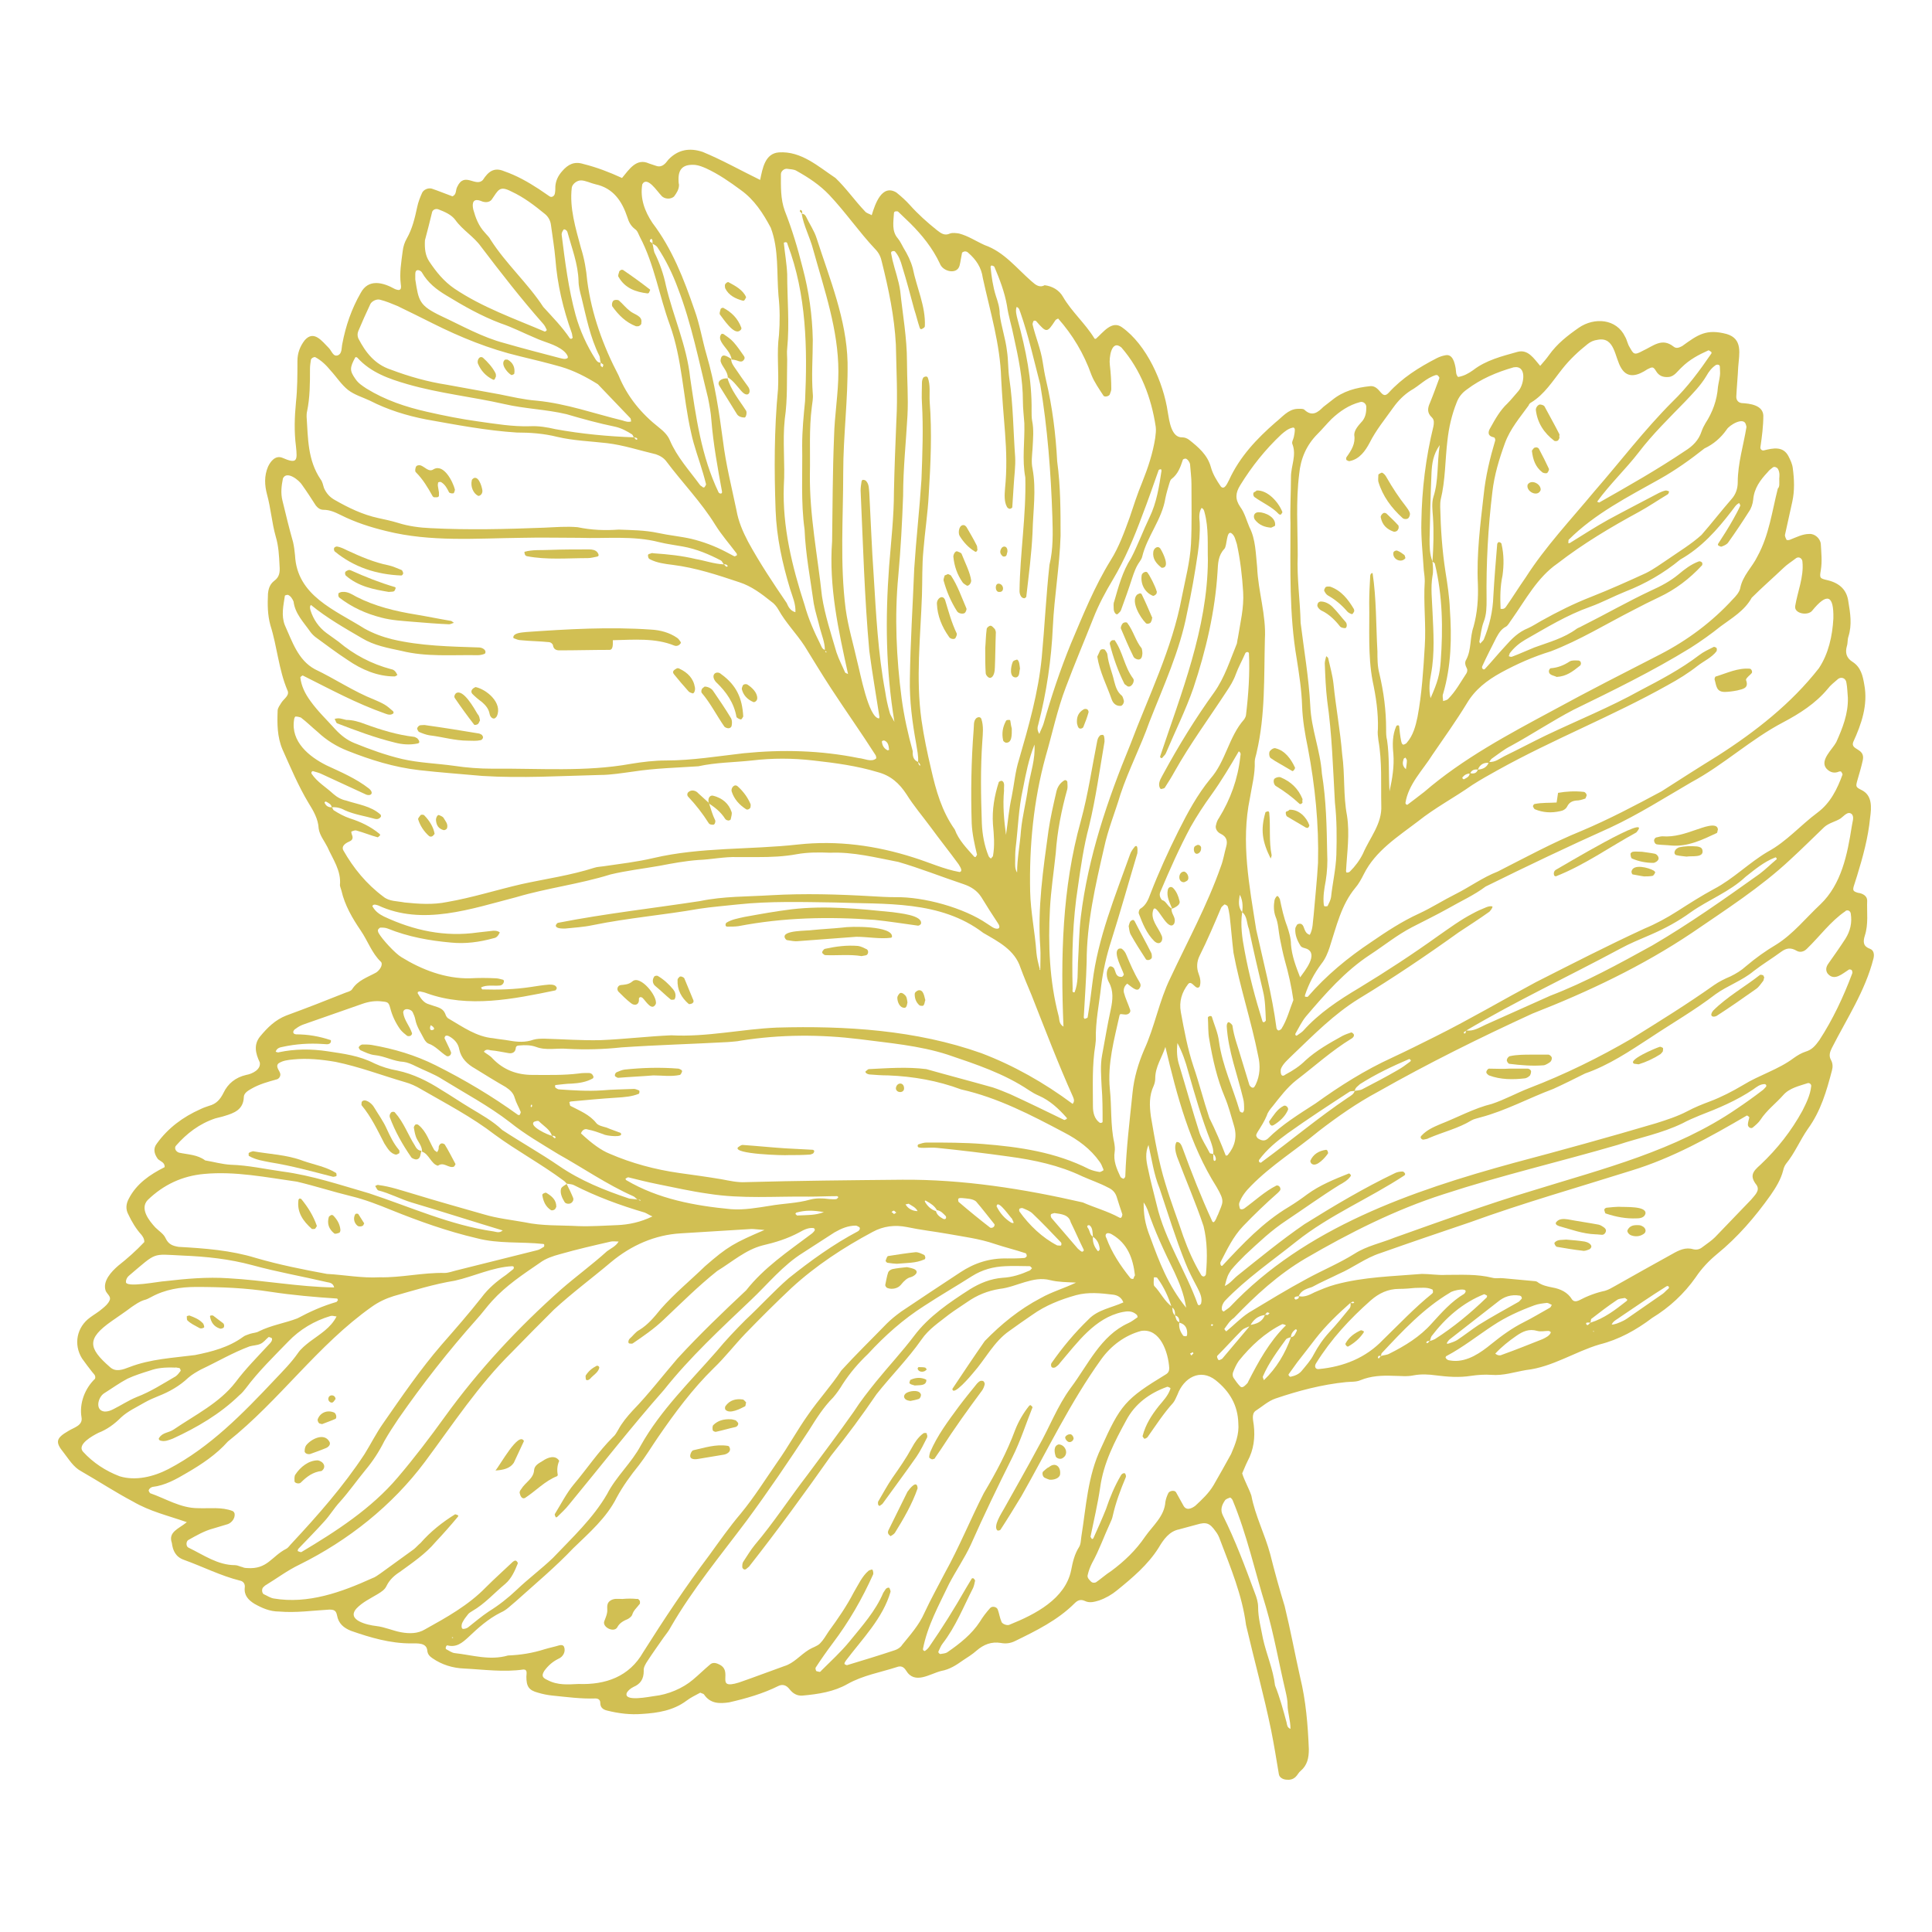 <?xml version="1.0" encoding="UTF-8"?><svg id="Layer_1" xmlns="http://www.w3.org/2000/svg" viewBox="0 0 400 400"><defs><style>.cls-1{fill:#d1bf53;}</style></defs><path class="cls-1" d="M38.68,315.15c-4-1.4-7.6-2.2-11.2-4.3-3.6-1.9-7.1-4.2-10.6-6.2-1.7-.9-2.6-2.5-3.7-3.9-1.8-2.2-1.6-3,1-4.5,1.1-.7,3-1.1,2.7-2.8-.5-2.9,.7-6,2.8-8,.2-.7-.3-1-.6-1.4-.7-.9-1.4-1.8-2.1-2.8-1.8-2.9-1.1-6.5,1.7-8.5,.8-.6,1.7-1.1,2.5-1.8,.6-.5,1.2-1,1.5-1.7,.4-.8-.5-1.3-.8-2-.7-2,1.2-4,2.6-5.2,1.9-1.5,3.7-3.1,5.4-4.9,0-.7-.3-1.1-.6-1.5-1.1-1.2-2-2.7-2.7-4.2-.6-1.1-.5-2.2,.1-3.3,1.6-3.1,4.4-5,7.4-6.5,.1-1-.9-1.2-1.4-1.7-.8-1.1-1-2.2-.2-3.2,2.3-3.2,5.4-5.5,9-7.1,.6-.3,1.2-.5,1.8-.7,1.5-.4,2.3-1.3,3-2.7,.9-1.9,2.5-3.2,4.7-3.7,1.2-.2,3.1-1.1,2.8-2.6-.9-1.9-1.3-3.7,.1-5.4,1.5-1.8,3.1-3.4,5.4-4.3,4.1-1.5,8.2-3.1,12.2-4.7,.5-.2,1.1-.3,1.4-.7,1.2-1.9,3.2-2.5,5-3.5,.3-.2,.6-.5,.8-.8,.3-.4,.5-1.1,.2-1.4-1.9-1.8-2.7-4.3-4.2-6.5-1.7-2.5-3.3-5.2-4-8.3-.1-.4-.3-.8-.3-1.1,.3-3-1.5-5.4-2.6-7.9-.6-1.2-1.6-2.4-1.8-3.8-.1-2-1.1-3.7-2.1-5.3-2.1-3.5-3.7-7.3-5.4-11.1-1.1-2.6-1.1-5.3-1-8,0-.6,.5-1.2,.8-1.7,.5-.8,1.8-1.5,1.2-2.6-1.8-4.3-2.1-9-3.5-13.4-.6-2.2-.6-4.3-.5-6.5,.1-1.1,.4-2,1.3-2.7,1.1-.8,1.2-1.8,1.1-3.1-.1-2.1-.2-4.1-.8-6.1-.8-2.8-1-5.8-1.8-8.7-.5-1.9-.6-3.8,.2-5.7,.5-1.1,1.5-2.4,2.9-1.9,3.2,1.4,3.2,.6,2.9-2.3-.4-3.1-.3-6.1,0-9.2,.3-2.8,.3-5.7,.3-8.5,0-1.6,.5-3,1.5-4.3,1.9-2.2,3.6,.2,5,1.6,.6,.6,.9,1.9,1.9,1.5,.9-.4,.7-1.6,.9-2.4,.7-3.7,1.9-7.2,3.8-10.5,1.6-3,4.6-2.2,7.1-.8,1,.4,1.4,.2,1.2-1-.3-2.3,.1-4.6,.4-6.9,.1-.9,.4-1.8,.8-2.5,1.2-2.1,1.7-4.3,2.2-6.6,.2-1,.6-2,1-2.9,.3-.7,1.3-1.1,2-.9,1.5,.5,2.9,1.1,4.3,1.6,.9-.4,.6-1.3,1-2,1.5-3.2,3.8,.2,5.3-1.4,1.1-1.7,2.3-2.7,4.4-1.8,2.6,.9,4.9,2.2,7.2,3.7,.7,.5,1.5,1,2.2,1.5,.4,.3,1,0,1.1-.6,.1-.5,.1-1,.1-1.5,.1-1.2,.6-2.2,1.4-3.1,1.2-1.4,2.5-2.1,4.4-1.5,2.8,.7,5.4,1.7,8,2.9,1.5-1.8,3-4.2,5.6-3,.5,.2,1,.3,1.5,.5,1.2,.4,1.9-.5,2.5-1.3,2-2.1,4.4-2.5,7.1-1.6,4.1,1.7,7.8,3.8,11.9,5.8,.5-2.4,1-5.5,3.9-5.7,4.6-.3,8.1,2.9,11.7,5.3,2.2,2.1,4,4.7,6.1,6.9,.3,.4,.9,.5,1.4,.8,.7-2.3,2.1-6.5,5.1-4.7,1,.8,2,1.7,2.8,2.6,1.7,1.9,3.6,3.6,5.6,5.2,.9,.7,1.6,1.2,2.7,.7,.5-.2,1.3-.1,1.9,0,1.9,.5,3.5,1.6,5.3,2.4,4,1.4,6.6,4.8,9.7,7.5,.8,.7,1.6,1.4,2.7,.8,1.6,.2,3,1,3.8,2.4,1.8,3.1,4.6,5.5,6.5,8.6,0,.1,.2,.1,.3,.1,1.5-1.3,3.3-3.9,5.4-2.4,5.1,3.6,8.6,11.4,9.5,17.6,.3,1.7,.7,5.3,3,5.2,.5,0,1,.2,1.4,.5,1.9,1.5,3.8,3.1,4.5,5.6,.4,1.5,1.2,2.8,2.1,4.1,.8,.8,1.4-.9,1.7-1.4,2.2-4.8,5.7-8.5,9.6-11.9,1.4-1.1,2.6-2.7,4.5-2.8,.5,0,1.2-.1,1.5,.2,1.6,1.5,2.8,.5,3.9-.6,.6-.5,1.2-.9,1.8-1.4,2.3-1.9,5-2.6,7.9-2.9,1-.1,1.6,.6,2.2,1.3,.6,.7,1,.7,1.6,.1,2.8-3.1,6.3-5.3,10-7.2,.6-.3,1.2-.5,1.8-.6,1.5-.3,1.9,1.6,2.1,2.7,.1,.6,0,1.3,.5,1.8,1.2-.2,2.1-.7,3.1-1.4,2.7-2.1,6-2.9,9.2-3.8,2.2-.6,3.4,1.4,4.7,2.9,.7-.8,1.3-1.5,1.8-2.2,1.7-2.4,3.9-4.1,6.2-5.7,3.2-2.2,7.8-1.9,9.6,1.9,.4,.7,.5,1.5,.9,2.1,.8,1.4,.9,1.8,2.7,.8,2.2-1,4-2.8,6.4-.9,.6,.5,1.2,.2,1.8-.1,3.3-2.4,5-3.6,9.2-2.5,3.4,1,2.6,4.1,2.4,6.8-.1,2.1-.3,4.1-.4,6.2,0,.7,.4,1.2,1.1,1.3,1.7,.1,4.4,.4,4.5,2.6,0,2.2-.3,4.4-.6,6.5-.1,.4,.3,.8,.7,.7,2-.5,4-.9,5.1,1.2,.4,.8,.8,1.6,.9,2.5,.3,2.3,.4,4.6-.1,6.9s-1,4.5-1.5,6.8c-.1,.3,.1,.7,.3,1.1,0,.1,.5,.1,.7,0,1.3-.5,2.6-1.2,4-1.2,1.1-.1,2.3,.9,2.4,2.1,.1,1.8,.3,3.6,0,5.4-.3,1.7-.2,1.7,1.5,2.1,2.4,.6,3.9,2,4.2,4.4,.4,2.4,.8,4.8,0,7.3-.2,.6-.1,1.3-.3,1.9-.4,1.4-.1,2.5,1.2,3.3,1.7,1.1,2.1,2.9,2.4,4.7,.8,4.2-.6,8.2-2.3,11.9-.6,1.7,2.5,1.2,2,3.7-.3,1.4-.7,2.7-1.1,4.1-.4,1.4-.4,1.5,.8,2.1,2.3,1.1,2.1,3.6,1.8,5.8-.4,4.1-1.5,8.1-2.7,12-.2,.7-.5,1.5-.7,2.2-.2,.8-.1,1,.9,1.3,.9,.1,1.9,.6,1.9,1.6-.1,2.4,.3,4.9-.5,7.3-.4,1.3-.3,2.2,1.1,2.7,.8,.3,.9,1.2,.7,2-1.7,6.7-5.5,12.4-8.6,18.5-.4,.8-.7,1.6-.2,2.5,.4,.7,.4,1.5,.2,2.2-1.1,4.2-2.3,8.4-5,12.1-1.6,2.3-2.7,5-4.5,7.2-.3,.4-.5,.9-.6,1.4-.5,1.9-1.5,3.5-2.6,5.1-3.2,4.5-6.8,8.7-11.1,12.2-1.7,1.4-3.2,3-4.4,4.8-2.4,3.4-5.4,6.2-9,8.4-3.3,2.5-6.9,4.5-10.9,5.5-5.1,1.5-9.8,4.7-15.2,5.3-2.4,.4-4.7,1.2-7.2,1-1.4-.1-2.8,0-4.2,.2-2.5,.4-4.9,.2-7.3-.1-1.5-.2-3-.3-4.6,0-1.4,.3-2.8,.1-4.2,.1-2.3-.1-4.6,0-6.8,.9-.9,.4-2,.3-3,.4-5,.5-9.9,1.8-14.6,3.4-1.5,.5-2.8,1.7-4.2,2.6-.8,.7-.4,2-.3,2.9,.3,2.6,0,5.1-1.3,7.5-.4,.8-.7,1.6-1.1,2.5,.5,1.6,1.4,3.1,1.9,4.6,.8,4.2,2.8,8,3.9,12.1,.9,3.6,1.9,7.2,3,10.8,1.2,4.9,2.1,9.8,3.2,14.7,1.2,4.9,1.6,9.9,1.8,14.9,0,1.8-.3,3.3-1.7,4.5-.4,.3-.6,.8-1,1.2-.6,.6-1.3,.7-2.1,.6-.7-.1-1.3-.5-1.4-1.1-.5-3-1-6.1-1.6-9.1-1.5-7.3-3.5-14.5-5.2-21.8-.8-6.2-3.2-11.9-5.4-17.7-.2-.6-.5-1.2-.9-1.7-1.2-1.7-1.9-2-3.9-1.4-1.2,.3-2.5,.7-3.7,1-2,.4-3.2,2.1-4.2,3.8-2.2,3.5-5.4,6.2-8.6,8.8-1.1,.9-2.3,1.6-3.7,2.1-1,.3-2,.6-3,.1-.9-.4-1.5-.1-2.1,.5-3.5,3.5-8,5.7-12.3,7.8-1,.5-2,.6-3,.4-1.9-.3-3.5,.3-5,1.6-.9,.8-1.9,1.4-2.8,2-1.4,1-2.8,1.9-4.5,2.2-2.4,.6-5.5,2.9-7.3-.1-.5-.8-1.1-1-1.9-.7-3.4,1.1-7,1.7-10.2,3.5-2.8,1.6-6,2.1-9.3,2.4-1.1,.1-2-.4-2.7-1.3q-1-1.3-2.3-.7c-3.2,1.6-6.7,2.6-10.2,3.4-2,.3-3.9,.3-5.2-1.6-.1-.2-.4-.2-.8-.4-.9,.5-2,1-2.9,1.7-2.7,2-5.9,2.5-9.1,2.7-2.5,.2-4.9-.1-7.3-.7-.8-.2-1.4-.6-1.4-1.6,0-.6-.4-.9-1-.9-3,.1-5.9-.3-8.9-.6-1-.1-2-.3-3-.6-1.9-.5-2.4-1.3-2.4-3.3,0-.6,.3-1.5-.6-1.5-4.1,.6-8.2,0-12.3-.2-2.4-.1-4.6-.8-6.5-2.1-.6-.4-1-.8-1.1-1.5-.1-1.8-2-1.6-3.4-1.6-4.3,0-8.4-1.2-12.4-2.6-1.5-.6-2.6-1.5-2.9-3.2-.2-1-.6-1.2-1.6-1.2-3.5,.2-6.9,.7-10.4,.4-1.9,0-3.5-.7-5.1-1.6-1.3-.8-2.2-1.8-2-3.4,.1-.8-.4-1.3-1-1.4-4-1-7.7-2.9-11.6-4.3-1.7-.6-2.3-1.9-2.5-3.5-.8-2.3,1.4-2.9,3.1-4.3Zm204.6-42.8c0-.7,0-1.3-.7-1.7-.7-2.2-1.6-4.2-3-6.1-.1-.1-.4-.1-.6-.1-.1,0-.1,.2-.1,.3,0,.5-.1,1.2,.1,1.5,1.3,1.3,2.1,3.2,3.7,4.3,.1,.6,0,1.3,.6,1.8,.2,.5,.2,1.2,.9,1.4-.2,1.1,.2,2,.8,2.8,.1,.1,.4,.1,.6,.1,.1,0,.2-.2,.2-.3,.1-1.2-.3-2.2-1.6-2.5,0-.7-.1-1.3-.9-1.5Zm62.7-113c1.1-.1,1.9-.5,2.3-1.6,1.3,.1,2.2-.7,3.2-1.2,2.9-1.4,5.7-2.9,8.6-4.3,6.5-3.1,13.2-5.8,19.5-9.3,4.2-2.2,8.4-4.4,12.2-7.3,.9-.7,2-1.2,3-1.7,.1-.1,.5,.1,.6,.2,.1,.1,.1,.5,0,.7-1,1.3-2.6,2-3.9,3-1.9,1.5-4,2.8-6.2,4-11.4,6.4-23.7,11.2-35.2,17.6-1.8,1-3.6,2-5.3,3.1-3.7,2.6-7.7,4.7-11.2,7.5-4.2,3.2-8.8,6.1-11.2,10.9-.5,1-1.1,2.1-1.8,2.9-2.9,3.5-3.9,8-5.3,12.3-.4,1.2-.9,2.4-1.7,3.4-1.5,2-2.6,4.1-3.4,6.5v.3c.2,0,.5,.1,.6,0,3.8-4.4,8.3-8.1,13.1-11.3,3.2-2.2,6.4-4.3,9.9-5.9,2.6-1.2,4.9-2.7,7.5-4,3-1.5,5.7-3.5,8.8-4.7,5.7-2.9,11.4-6,17.3-8.4,5.7-2.4,11.2-5.3,16.6-8.2,3.9-2.5,7.8-5,11.7-7.4,7.8-5,15.2-10.8,20.9-18.1,2-3,2.8-6.7,3-10.3,.1-4.9-1.3-5.4-4.4-1.6-.9,1.1-3.8,.6-3.5-1,.5-3,1.8-6,1.5-9.1,0-.7-.7-1.2-1.3-.8-.9,.7-1.9,1.3-2.7,2.1-2.1,2-4.4,4-6.5,6.1-1.5,2.7-4.1,4.2-6.4,5.9-2,1.6-4.1,3.1-6.3,4.5-7.8,4.8-16,8.8-24.2,12.8-4.4,2.3-8.6,5.1-13,7.5-1.4,.7-2.6,1.7-3.9,2.6-.3,.2-.4,.6-.7,.9-.9-.1-1.8,.3-2.2,1.4-.6-.1-1.3,0-1.6,.8-.7,0-1.2,.3-1.6,.8-.1,.2,.2,.4,.3,.4,.5-.3,1.2-.5,1.2-1.3,.8,.2,1.4,.1,1.7-.7Zm-44.1,112.9c-1.5,.2-2.4,1-3.1,2.3-.6,.3-1.2,.4-1.7,.9-1.7,1.7-3.3,3.5-5,5.2-.1,.1-.1,.2-.1,.3,.1,.3,.2,.8,.6,.6,.2-.1,.5-.2,.6-.4,1.8-2.1,3.6-4.3,5.4-6.4,.1-.1,0-.2,0-.4,1.6-.2,2.8-.7,3.3-2.1,.2-.1,.4,0,.6,0,.1,0,.2-.3,.4-.4-.2,0-.4-.2-.6-.1-.1,.1-.2,.3-.4,.5Zm-35.6-16.2c-.1-.8,0-2-.8-2.4-.3,0-.5,.2-.3,.5,.5,.6,.4,1.5,1.1,1.9-.1,1,.2,1.9,.8,2.7,.2,.3,.3,.4,.5,.1,.1-.1,.1-.2,.1-.3-.1-1-.5-1.9-1.4-2.5Zm-32.5-5.3c.2,.8,.8,1.2,1.5,1.6,.3,.1,.5,.1,.6-.2,0-.1,0-.3-.1-.4-.5-.5-1-1.1-1.8-1.2-.5-.9-1.3-1.4-2.2-1.9-.3-.2-.4,0-.2,.3,.5,.8,1.2,1.5,2.2,1.8Zm-79.5-15.6l.5,.5,.3-.1c-.2-.5-.6-.4-.8-.4-.4-1.3-1.7-2-2.7-3-.2-.2-.7,0-1,.1-1.2,.9,3,2.8,3.7,2.9Zm215,38.7c2.9-.9,5.2-2.7,7.5-4.5,.1-.1,.2-.3,.1-.3-.2-.1-.4-.4-.6-.3-.5,.1-1.1,.1-1.5,.4-1.8,1.2-3.5,2.5-5.3,3.9-.1,0-.1,.5-.2,.8-.3,0-1.2-.2-.8,.4,.3,.3,.5-.2,.8-.4Zm-62,3c-.3,.1-.8,.2-1,.4-1.8,2.5-3.6,4.9-4.8,7.7-.1,.2,.1,.5,.2,.8,2.6-2.5,4.4-5.5,5.6-8.9,.8-.1,.9-.8,1.2-1.3,.1-.2-.1-.4-.3-.3-.5,.4-.9,.9-.9,1.6Zm28.7,.8c.4-.1,.7-.2,1.1-.4,3.9-2.5,7.4-5.4,10.7-8.6,.1-.1,.1-.3,.1-.4-.2-.1-.5-.3-.6-.3-4.5,1.8-8,4.9-10.9,8.7-.2,.3-.2,.8-.4,1-.2,0-.5-.1-.7,.3,.3,.3,.4,0,.7-.3Zm-16.4-7.9c-2.6,2.3-5.1,4.7-7.2,7.4-1.2,1.6-2.5,3.2-3.8,4.9-.6,.8-1.2,1.7-1.8,2.5,0,.1,0,.2,.1,.3,.1,.1,.2,.2,.3,.2,.9-.2,1.7-.5,2.3-1.2,.9-1.1,1.9-2.2,2.5-3.4,.9-1.7,2-3.3,3.3-4.7,1.4-1.5,2.7-3.1,4-4.7,.4-.4,.4-.9,.3-1.3,.3,0,.6,.2,.8-.1-.4-.4-.5,.1-.8,.1Zm.9-43.9c-.4,.1-.8,0-1.1,.2-4.3,2.8-8.6,5.6-12.8,8.6-2.2,1.6-4.3,3.3-5.9,5.5-.2,.4,.3,.8,.6,.4,6-4.4,11.7-9.2,17.8-13.3,.6-.4,1.2-.7,1.4-1.4,.5-.1,1.1-.1,1.5-.3,2.5-1.3,5-2.6,7.4-4,.9-.5,1.7-1.1,2.5-1.7,.3-.2,.3-.4-.1-.6-3.5,1.5-6.9,3.1-10.2,5.2-.4,.4-1,.7-1.1,1.4Zm-29.3,13.1c.1,.4-.1,1.1,.2,1.4,.7,0,.2-1.3-.2-1.4,.1-.9-.2-1.7-.5-2.6-1.9-4.8-3.3-9.7-4.7-14.6-.5-1.9-1.2-3.9-2.2-5.8-.2,1.7-.1,3.2,.4,4.7,1.4,4.6,2.7,9.3,4.2,14,.5,1.4,1.4,2.7,2.1,4.1,.1,.1,.5,.1,.7,.2Zm6-50.1q.3-2.2-.5-3.6c-.2,1.3-.4,2.5,.5,3.6-.4,2.7,0,5.4,.5,8,.9,4.9,2.2,9.8,3.7,14.6,0,.1,.2,.2,.3,.2,.2-.1,.4-.3,.4-.4-.1-2.1-.1-4.1-.6-6.1-1-4.2-2-8.5-2.9-12.8-.5-1.2-.3-2.6-1.4-3.5Zm39.4-72.6c.2-3.1,.3-6.1,.1-9.2-.1-1.4-.3-2.9,.1-4.2,1.1-3.4,.7-6.8,1.3-10.7-1.4,2-1.6,3.9-1.7,5.7-.2,4.6-.3,9.2-.4,13.8,0,1.5,0,3.1,.6,4.6,.1,1,.2,2,0,3-.4,2.4-.1,4.8,0,7.3,.2,4.3,.5,8.7-.3,13-.3,1.5-.5,3.2-.1,5,1.5-3.4,1.9-4.9,2.1-7.6,.5-6.8,.4-13.6-1.2-20.2,0-.2-.3-.3-.5-.5Zm-10.7,164.5c.6-.2,1.3-.2,1.8-.5,3.2-1.6,6.3-3.5,8.7-6.2,2.1-2.3,4.1-4.6,6.8-6.2,1.3-1.5-2.5-.7-3-.2-5.4,3.2-9.8,7.9-14.1,12.5-.1,.1-.1,.4-.2,.6-.3-.1-.6-.1-.6,.4l.2,.1c.2-.2,.3-.4,.4-.5ZM124.38,75.05c0,.2-.1,.5,0,.7,0,.1,.3,.2,.4,.3,0-.2,.2-.4,.1-.6-.1-.1-.4-.2-.5-.4-.2-.4-.1-1-.3-1.4-1.9-3.8-2.7-8-3.7-12.1-.3-1.1-.6-2.3-.6-3.4-.1-3.5-1.4-6.8-2.3-10.1-.1-.4-.7-.7-.8-.5-.2,.3-.4,.6-.4,1,.7,5.6,1.4,11.2,2.9,16.7,.9,3.2,2.3,6.3,4.1,9.1,.2,.3,.5,.8,1.1,.7Zm10.7-24.6c0-.3,.1-.8-.2-1-.3,.1-.4,.3-.3,.6,.2,.1,.4,.2,.5,.4,.2,.6,.2,1.2,.4,1.8,1.1,2.2,1.9,4.5,2.4,6.9,1.5,6.4,4.3,12.4,5,19,1.2,8.1,2.3,16.3,5.9,23.8,.2,.3,.8,.4,.7-.2-.9-4.9-1.8-9.8-2.2-14.8-.1-1.5-.4-3.1-.7-4.6-1.9-7.6-3.4-15.3-6.2-22.6-1.1-3-2.5-5.9-4.3-8.6-.3-.4-.7-.5-1-.7Zm168.5,162.9c1.5,.2,2.7-.6,4-1.2,4.5-2,8.9-4,13.4-6,7.3-2.8,14.2-6.6,21.1-10.4,7.7-4.5,14.9-9.6,22.2-14.8,1.2-.9,2.3-2,3.5-3,.1,0,.1-.2,0-.3,0-.1-.2-.2-.3-.1-2.3,.9-4.2,2.5-6.1,4-3.3,3.1-7.6,4.7-11.3,7.3-2.6,1.9-5.4,3.4-8.4,4.7-2.1,.9-4.3,1.8-6.3,2.9-10.6,5.7-21.5,10.8-31.8,16.9-.1,.3-.6,.1-.5,.6h.3c.1-.2,.1-.4,.2-.6ZM131.28,90.55c.1,.2,.3,.3,.4,.5l.3-.1c-.1-.4-.4-.3-.7-.4-.2-.1-.2-.4-.4-.6-1.1-.7-2.2-1.3-3.5-1.6-3.4-.7-6.7-1.6-10.1-2.6-4.2-1-8.6-1.1-12.9-2.1-6.6-1.5-13.4-2.2-20-4.1-3.8-1.1-7.6-2.4-10.4-5.5-.1-.1-.2-.1-.4-.1-1.2,2.2-1.2,2.8,0,4.5,.6,.9,1.4,1.4,2.3,2,3.9,2.4,8.1,3.8,12.5,4.8,3.5,.8,7,1.5,10.6,2s7.1,1.1,10.7,1c1.8-.1,3.6,.2,5.3,.6,5.5,1,10.9,1.5,16.3,1.7Zm39.5,44c.2,.1-.1,.6,.4,.5-.2-.2-.4-.3-.4-.5,0-1.5-.6-2.9-1-4.4-.4-1.7-1-3.5-1.3-5.2-.7-5.1-1.7-10.2-1.9-15.3-.8-5.7-.4-11.6-.5-17.4,0-3.1,.3-6.2,.6-9.2,.5-10.9,.3-22.1-3.6-32.4-.1-.3-.1-.7-.8-.4,.2,2.1,.6,4.3,.7,6.5,0,5.1,.5,10.3,0,15.4-.1,.8,0,1.5,0,2.3-.1,4.1,.1,8.2-.5,12.3-.5,4.6,.1,9.3-.2,13.9-.3,8.4,1.7,16.6,4.3,24.6,.8,2.9,2,5.6,3.3,8.2,.2,.4,.3,.9,.9,1.1Zm-38.8,113.8c.1,0,.2,.1,.3,.1,.3,.2,.4,.2,.3,0-.2-.1-.5,0-.6-.1-.3-.2-.6-.6-.9-.7-5.4-2.4-10.3-5.8-15.5-8.7-3.4-2.1-6.9-4.1-10-6.6-4.4-3.4-9.3-6-14-8.9-1.7-1.1-3.7-1.8-5.5-2.7-.8-.4-1.7-.8-2.5-.9-2.1-.1-3.9-1.2-6-1.4-1-.1-2-.6-2.9-1-.2-.1-.3-.3-.4-.5s.4-.7,.8-.7c.6,0,1.3,0,1.9,.1,4.6,.8,9,2.1,13.2,4.2,6,3,11.7,6.4,17.1,10.3h.3c.1-.2,.3-.5,.2-.7-.4-1-.9-1.8-1.2-2.8-.3-1.1-1-1.7-1.9-2.3-2.1-1.2-4.2-2.5-6.3-3.8-1.6-.9-2.9-2.1-3.3-4-.2-1.2-1-2.1-2.1-2.7-.2-.1-.5-.2-.7-.1-.2,.1-.3,.5-.2,.6,.4,.9,.9,1.8,1.3,2.8,.1,.5-.4,1-.9,.8-1.3-.8-2.3-2.1-3.8-2.6-.3-.1-.6-.5-.8-.8-.7-1.4-1.6-2.6-1.9-4.2-.1-.5-.3-1-.5-1.4-.3-.8-2-1.1-2,0,.2,1.6,1.3,2.7,1.8,4.2,.1,.2-.1,.5-.3,.6-.2,.1-.5,.1-.7,0-.5-.4-1-.8-1.4-1.3-1-1.4-1.7-2.9-2.1-4.5-.3-1.1-.5-1.2-1.6-1.3-1.4-.2-2.8,0-4.2,.5-4,1.4-8,2.8-12,4.2-.6,.2-1.2,.5-1.7,.9-.6,.3-.9,1.1,0,1.2,2.5,0,4.8,.4,7.2,1.2,.1,.1,0,.5-.1,.6-.4,.4-1,.2-1.5,.2-2.8-.2-5.7,0-8.4,.6-.6,.1-1.2,.3-1.4,1,.3,.1,.5,.2,.7,.1,3.3-.7,6.7-.7,10-.2,3.3,.5,6.6,.9,9.7,2.5,1.5,.7,3.1,1.2,4.8,1.5,3.3,.7,6.3,2.2,9.1,4,2,1.2,3.9,2.5,5.9,3.7,2.3,1.4,4.7,2.7,6.7,4.6,3.8,2.5,7.9,4.8,11.7,7.4,4.5,3.1,9.5,5.1,14.6,6.8,.7,.1,1.2,.1,1.7,.2ZM165.98,44.25c.4,0,.7,.2,.9,.6,.7,1.5,1.7,2.9,2.2,4.5,2.7,8.4,6.2,16.8,6.4,25.7,.1,7.6-.9,15.2-.9,22.8,0,9.4-.7,18.8,.5,28.2,.5,3.7,1.6,7.3,2.4,10.9,.6,2.2,2.3,11.6,4.5,11.8,0,0,.1-.2,.1-.3-.7-4.6-1.5-9.1-2.1-13.7-1-11-1.3-22.1-1.8-33.2,0-.6,.1-1.3,.2-1.9,0-.1,.2-.3,.2-.3,.2,0,.5,0,.7,.2,.7,.7,.6,1.7,.7,2.5,.3,5.7,.5,11.3,.9,17,.5,8.1,.9,16.2,2.4,24.2,.2,1.4,.5,2.8,.9,4.2,.1,.5,.4,.9,1,2-1.8-10.9-1.9-21.3-1.1-32.2,.4-5.1,1-10.3,1-15.4,.1-4.9,.3-9.8,.5-14.7,.3-5.3,0-10.5-.1-15.8-.3-5.8-1.5-11.5-2.9-17.1-.2-1-.6-1.9-1.4-2.7-3.3-3.5-6.1-7.6-9.5-11.2-2-2.1-4.3-3.6-6.8-5-.5-.3-1.2-.3-1.9-.4-.6-.1-1.3,.5-1.3,1.1,0,2.6-.1,5.1,.8,7.6,1.5,3.8,2.7,7.8,3.7,11.8,1.3,4.9,2,9.8,2.1,14.9,0,3.7-.3,7.5,0,11.2,.1,.9-.1,1.8-.2,2.7-.6,4.6-.3,9.3-.4,13.9-.1,8.5,1.6,16.9,2.5,25.3,.6,3.9,1.9,7.8,3,11.6,.5,1.5,1.2,2.8,1.8,4.2,.1,.1,.4,.2,.6,.3-2-9.1-4-18.1-3.3-27.5,.1-7.2,.1-14.4,.4-21.6,.1-4.5,.9-9,.9-13.5,0-8.7-2.9-16.9-5.2-25.2-.7-2.7-2-5-2.4-7.5h0Zm102.9,224.1c1.2,.3,2.3-.3,3.3-.8,1.4-.6,2.8-1.2,4.3-1.6,5.9-1.6,11.9-1.7,17.9-2.2,1.7,0,3.3,.3,5,.2,3.2,0,6.4-.2,9.6,.6,.7,.2,1.5,0,2.3,.1,2.2,.2,4.3,.4,6.5,.6,.2,0,.5,.1,.7,.3,.9,.6,1.9,.8,2.9,1,1.7,.3,3.2,1,4.1,2.5,.4,.5,.9,.4,1.4,.2,1.7-.9,3.5-1.6,5.4-2,.7-.2,1.4-.6,2.1-1,3.9-2.2,7.8-4.4,11.8-6.6,1.4-.8,2.8-1.5,4.4-1,.9,.2,1.5-.1,2.1-.6,.8-.6,1.7-1.2,2.4-1.9,2.5-2.6,5-5.2,7.5-7.8,.6-.8,1.9-1.8,1.1-3-1.5-1.9-.8-2.8,.8-4.2,3.5-3.3,6.4-7,8.7-11.2,.8-1.6,1.6-3.2,1.8-5,.1-.4-.3-.8-.7-.7-1.8,.6-3.8,1-5.1,2.5-1.5,1.7-3.4,3.1-4.7,5.1-.4,.6-1,1.1-1.6,1.6-.4,.3-1-.1-1-.6s.2-1,.3-1.5c0-.1-.4-.4-.5-.4-7.7,4.5-15.4,8.8-23.9,11.4-11.1,3.5-22.4,6.7-33.4,10.7-6.2,2.1-12.4,4.2-18.6,6.4-3.1,1-5.6,3-8.6,4.3-1.8,.9-3.7,1.7-5.5,2.7-1.2,.4-2.3,.7-2.8,1.9-.2,.1-.8,0-.9,.4,.1,.3,.3,.4,.6,.2,.3-.1,.4-.3,.3-.6Zm-151.6-23.3l.1,.1c-.2-.3-.5-.6-.8-.8-4.6-3.4-9.6-6.1-14.1-9.4-4.8-3.7-10.2-6.5-15.4-9.5-1-.6-2.1-1.1-3.2-1.4-4.8-1.4-9.5-3.2-14.4-4.2-2.9-.5-5.9-.8-8.8-.5-1,.1-2.1,.2-3,.8-.7,.6,.1,1.4,.3,2,.2,.5-.1,1.1-.6,1.3-1.8,.5-3.7,1-5.4,2-.7,.4-1.5,.9-1.5,1.7-.1,2.6-2,3.3-4,3.9-.6,.2-1.2,.3-1.9,.5-3.3,1.1-5.9,3.1-8.1,5.6-.5,.5-.1,1.3,.6,1.5,1.9,.4,3.8,.4,5.4,1.6,1.8,.3,3.5,.8,5.3,.9,3.6,.1,7.1,.9,10.7,1.4,6.1,.8,12,2.8,17.9,4.5,8.5,2.8,16.8,6.6,25.8,7.9,.6,.1,1.2,.4,1.9-.2-6.3-1.9-12.5-3.9-18.9-5.8-2.3-.7-4.5-1.9-6.9-2.5-.2-.1-.4-.6-.6-.9,.2-.1,.5-.3,.7-.2,2.4,.3,4.7,1.1,7.1,1.8,4.9,1.5,9.9,2.9,14.8,4.3,2.7,.8,5.5,1.1,8.3,1.6,3.7,.8,7.4,.6,11.1,.8,2.7,.1,5.4-.1,8.1-.2,2.4-.1,4.8-.6,7.3-1.8-.7-.3-1.1-.6-1.6-.8-5.1-1.5-10-3.3-14.7-5.7-.4-.2-1-.2-1.5-.3Zm125.4-56.9l-.1-.1c-.2,1.1,.9,1.8,.6,2.9,0,.2-.2,.5-.4,.6-1.4,.7-3.4-4.7-4-3.2-.7,2,1,3.6,1.7,5.3,.5,1-.3,2.3-1.5,1.2-1.6-1.6-2.4-3.6-3.2-5.7-.1-.3,.1-.9,.3-1,1.2-.7,1.7-2,2.1-3.1,1.7-4.4,3.7-8.8,5.8-13,1.9-3.8,3.9-7.5,6.6-10.8,3.2-3.6,3.8-8.7,7-12.3,.2-.3,.4-.7,.4-1,.5-4.2,.8-8.5,.6-12.7-.1-.4-.7-.3-.8,.1-.6,1.4-1.4,2.8-1.9,4.2s-1.2,2.5-2,3.7c-3.6,5.5-7.5,10.8-10.7,16.5-.6,1.1-1.3,2.2-2,3.3-.1,.2-.4,.2-.7,.3s-.5-.5-.5-.9c0-.8,.5-1.5,.8-2.1,3.2-5.9,6.7-11.6,10.6-17,2.2-3.1,3.3-6.7,4.7-10.1,.1-.4,.1-.8,.2-1.1,.5-3.2,1.3-6.3,1.1-9.6-.2-3.3-.6-6.7-1.3-9.9-.3-.8-.4-1.8-1.2-2.3-1-.4-.8,2.7-1.4,3.3-1.3,1.4-1.3,3-1.4,4.7-.5,8.2-2.4,16.3-5,24.1-1.6,4.6-3.8,9-5.7,13.5-.1,.3-.5,.6-.7,.9-.3,.3-.5-.1-.5-.2,4.4-13.2,9.8-26.5,9.9-40.6-.1-3.3,.2-6.7-.7-10-.1-.4-.2-.7-.6-.9-.6,.9-.5,2-.4,3,.1,2.2-.1,4.4-.4,6.5-.6,4.1-1.3,8.1-2.2,12.2-1.5,7.9-4.9,15.2-7.8,22.6-1.8,5.1-4.3,9.9-6,15-1.1,3.7-2.6,7.3-3.4,11.1-1.8,7.8-3.6,15.6-3.6,23.6-.1,3.8-.4,7.7-.6,11.5,0,.1,.2,.3,.2,.3,.2-.1,.6-.2,.6-.3,.4-2.4,.7-4.8,1-7.2,1.1-9.2,4.7-17.9,7.8-26.6,.2-.6,.6-1.1,1-1.6,.7-.5,.5,1.1,.5,1.4-1.8,6-3.5,12.1-5.4,18.1-1,3.1-1.7,6.2-2.1,9.4-.4,3.7-1.2,7.4-1.1,11.1,0,.4-.1,.8-.1,1.1-.7,4.2-.5,8.5-.5,12.7,0,1.3,.3,2.6,1.4,3.4,.2,.1,.6,0,.6-.2,0-2.4,0-4.9-.2-7.3-.1-2.2-.3-4.4,.1-6.5,.6-3.2,1.1-6.3,1.8-9.5,.4-1.9,.6-3.8-.4-5.6-.5-.9-.7-2.4,.1-3.2,.2-.2,.8,0,1,.4,.3,.6,.3,1.3,.9,1.6,.2,.1,.5,.1,.7,.1,.2-.1,.4-.4,.4-.5-.3-1.1-2.3-4.5-1.1-5.3,.2-.1,.6-.1,.7,0,.4,.3,.7,.7,.9,1.2,.8,1.9,1.6,3.8,2.7,5.6,.3,.5,.4,.9,0,1.4-.5,.8-1.8-.5-2.5-1-.6,.5-.8,1.1-.7,1.8,.3,1.2,.9,2.4,1.3,3.6,.2,.5-.3,1-.9,1-.4,0-.8-.1-1.1-.1-.1,.1-.2,.2-.2,.3-1.1,5-2.5,9.9-2,15.2,.4,3.7,.1,7.5,.9,11.1,.1,.6,.2,1.3,.1,1.9-.3,1.9,.4,3.5,1.2,5.2,.1,.2,.4,.3,.6,.4,.1,0,.4-.3,.4-.5,.2-5.8,.9-11.5,1.5-17.3,.3-3.1,1.2-6.1,2.4-8.9,2.2-4.8,3.1-10.1,5.4-14.8,3.6-7.7,7.7-15.2,10.5-23.2,.5-1.3,.7-2.7,1.1-4.1,.3-1.1,.1-2-1.1-2.6-.7-.3-1.3-1.1-1-1.9,.1-.5,.3-1,.6-1.4,2.4-3.9,3.9-8.1,4.4-12.6,0-.4,.3-.8-.3-1.2-1.8,3.1-3.6,6.1-5.6,8.9-1.6,2.2-3.1,4.5-4.4,6.8-2.3,4.3-4.3,8.8-6.2,13.3-.3,.6-.2,1.2,.3,1.8,.9,.2,1.1,1.3,2.1,1.8Zm-174-21c-.1-.7-.7-.9-1.2-1.2-.2,0-.4,.2-.2,.4,.3,.6,.8,.8,1.4,.8,.2,.1,.2,.4,.4,.6,1.1,.7,2.2,1.3,3.4,1.7,2.2,.7,4.3,1.7,6.1,3.2,.1,.1,.2,.3,.1,.3-.2,.2-.4,.4-.5,.4-1.5-.4-2.9-1-4.4-1.4-.3-.1-.7,.1-1,.2-.1,0,0,.5,.1,.7,.2,.5,.2,1-.4,1.3-.7,.3-1.9,.9-1.4,1.9,2.1,3.7,4.8,7,8.3,9.6,1.2,1,2.9,.9,4.4,1.2,2.9,.3,5.9,.5,8.8-.1,5.2-.9,10.2-2.5,15.4-3.7,5-1.1,10.1-1.8,15.1-3.4,.6-.2,1.3-.2,1.9-.3,3.4-.5,6.9-.9,10.3-1.7,9.8-2.3,20-1.7,29.9-2.8,8.2-.9,16.2,.2,24,2.7,3.2,1,6.2,2.4,9.5,3,.8-.2,0-1.2-.2-1.6-1.9-2.6-3.9-5.1-5.8-7.7-1.7-2.3-3.5-4.4-5-6.8-1.5-2.3-3.3-3.9-6-4.6-4.3-1.3-8.8-1.9-13.3-2.4-4.3-.5-8.5-.5-12.7,0-3.7,.4-7.5,.4-11.1,1.2-4.5,.3-9,.4-13.5,1.1-2.3,.3-4.6,.7-6.9,.7-8.1,.2-16.2,.7-24.3,.2-4.4-.4-8.7-.7-13.1-1.2-5.2-.6-10-2.1-14.8-4-2.3-.9-4.4-2.2-6.2-3.9-1.2-1-2.3-2.1-3.5-3-.3-.1-.7-.2-1.1-.2-.1,0-.3,.4-.3,.7-.7,4.5,3.1,7.6,6.7,9.4,3,1.4,6.1,2.7,8.8,4.8,1.2,1,.3,1.7-.7,1.2-3-1.4-6.1-2.8-9.1-4.2-.6-.3-1.2-.4-1.8-.6-.1,0-.2,.1-.3,.2v.3c1.2,1.8,3,2.8,4.5,4.2,.8,.7,1.7,1.2,2.7,1.4,2.4,.8,5.1,1.1,7.1,2.9,.1,.1,.1,.3,.1,.4-.3,.5-.8,.6-1.2,.5-2.1-.6-4.3-.9-6.3-1.8-.9-.5-1.8-.7-2.7-.6Zm121.4-9.4c.2,1.2,.9,.8,0,0,.1-1.2-.2-2.5-.4-3.8-.8-4.4-1.4-8.9-1.3-13.4,.1-7.6,.6-15.2,.9-22.8,.4-6.2,1.1-12.3,1.5-18.5,.2-5.3,.4-10.6,.1-15.8-.1-1.4,0-2.8,0-4.2,0-.4,.1-.8,.3-1.1,.1-.1,.4-.2,.6-.2,.1,0,.2,.1,.3,.2,.6,1.6,.3,3.3,.4,5,.5,6.4,.2,12.9-.2,19.3-.2,3.9-.8,7.7-1.1,11.5-.3,3.1-.2,6.2-.3,9.3-.3,8.6-1.3,17.2-.1,25.8,.5,3.5,1.2,6.8,2,10.2,1,4.4,2.2,8.7,4.9,12.5,.8,2.2,2.5,3.9,4,5.6,.1,.1,.3,.1,.3,.1,.1-.2,.3-.4,.3-.5-.5-2.1-1-4.3-1.1-6.5-.2-6.4-.1-12.9,.4-19.3,.1-.9-.1-1.9,.6-2.5,.3-.2,.8-.3,1,.2,.5,1.5,.3,3.1,.2,4.6-.4,5.7-.3,11.3-.1,17,.1,2.3,.5,4.6,1.4,6.8,.1,.2,.3,.4,.5,.5,.1-.2,.3-.3,.4-.5,.4-2.2,.2-4.4,0-6.6-.2-3,.3-5.9,1.2-8.7,0-.1,.4-.3,.6-.3,.8,.3,.4,1.4,.5,2-.3,3.1,0,6.2,.4,9.2,.4-2.7,.6-5.3,1.2-8,.5-2.5,.7-5.1,1.5-7.6,2-6.9,4-13.9,4.7-21.1,.6-6.4,.9-12.8,1.6-19.2,.8-3.3,.7-6.7,.6-10-.3-9.1-1-18.3-2.5-27.3-1.3-5-2.4-10-4.1-14.9-.2-.4-.2-1-.8-1.2-.3,.8,0,1.8,.2,2.6,1.7,6.2,3,12.5,2.9,19,0,.6,0,1.3,.1,1.9,.4,1.9,.2,3.8,.1,5.8-.1,1.4-.3,2.9,0,4.2,.8,4.4,.1,8.7,0,13.1-.2,4.5-.8,9-1.3,13.4,0,.1-.4,.4-.5,.3-.2,0-.5-.2-.6-.4-.2-.3-.3-.7-.3-1.1,.1-7.8,1.4-15.7,1.2-23.5-.7-3.7-.1-7.4-.2-11.2-.1-1.5-.3-3.1-.3-4.6,0-4.5-.9-8.9-1.9-13.4-.4-2.1-1.1-4.2-1.4-6.4-.5-2.8-1.5-5.4-2.6-8-.1-.2-.4-.2-.6-.3,0,0-.2,.2-.2,.3,.2,2,.5,4.1,1.1,6,.4,1.2,.8,2.4,.8,3.8,.3,2.5,1.2,5,1.5,7.6,.3,1.9,.2,3.9,.5,5.8,.8,5.4,.8,10.8,1.2,16.2,.1,1.9-.2,3.9-.3,5.8-.1,1.5-.2,3.1-.3,4.6,0,.1-.4,.3-.5,.3-.2,0-.5-.2-.6-.4-.6-1.1-.5-2.5-.4-3.8,.4-3.9,.3-7.7,0-11.6-.3-3.7-.6-7.4-.8-11.2-.2-7.1-2.3-13.9-3.8-20.8-.3-2.2-1.4-3.8-3-5.2-.2-.2-.4-.3-.7-.3-.2,0-.6,.2-.6,.3-.2,.9-.3,1.8-.5,2.6-.5,2-3.5,1.3-4.1-.4-1.5-3.2-3.7-5.9-6.1-8.3-.8-.8-1.7-1.6-2.5-2.4-.1-.1-.2-.1-.4-.1-.3,0-.5,.1-.5,.4-.1,1.8-.5,3.7,.8,5.2,.5,.6,.8,1.3,1.2,2,.8,1.3,1.5,2.7,1.9,4.2,.8,4,2.7,7.9,2.5,12,0,.2-.3,.4-.5,.5-.3,.2-.5,.1-.6-.3-.4-1.2-.7-2.5-1.1-3.7-.8-3-1.6-6-2.5-8.9-.3-1.1-.7-2.2-1.5-3.1-.1-.1-.4-.1-.6,0-.1,0-.2,.2-.2,.3,.1,.5,.2,1,.3,1.5,.5,2.1,1.3,4.2,1.6,6.4,.5,4.8,1.4,9.7,1.4,14.6,0,3.7,.3,7.5,.1,11.2-.3,5.5-.9,11-.9,16.6-.2,5.5-.5,11.1-1,16.6-.8,8.4-.4,17,.7,25.4,.5,3.7,1.3,7.3,2.3,10.9-.1,1.2,.3,1.9,1.1,2.2Zm-40.2-40.9l.5,.5,.3-.1c-.2-.5-.6-.4-.8-.4-.2-.2-.4-.7-.6-.8-2.5-1.3-5.1-2.4-7.9-2.9-1.6-.3-3.3-.5-4.9-.9-5.4-1.4-11-.7-16.5-.9-4,0-8-.1-12,0-9.4,.1-18.8,.9-28-1.4-3.3-.8-6.4-1.8-9.4-3.3-1.2-.6-2.3-1.1-3.6-1.1-.7,0-1.2-.4-1.6-.9-.9-1.4-1.8-2.8-2.8-4.2-.6-1-3.2-3.1-4-1.4-.3,1.5-.5,3-.1,4.6,.7,2.9,1.4,5.8,2.2,8.6,.2,.9,.3,1.7,.4,2.7,.4,8.4,8.2,11.3,14.4,15.2,1.8,1,3.7,1.7,5.7,2.2,5.9,1.4,12,1.5,18,1.7,.7,0,1.7,.6,1.2,1.3-.5,.2-1,.3-1.5,.3-5.3-.1-10.6,.4-15.8-.9-2.8-.6-5.6-1.1-8.1-2.6-3.6-2.1-7.3-4.2-10.6-6.9-.3,.3-.2,.7-.1,1.1,.6,1.9,1.7,3.5,3.3,4.7,.8,.6,1.7,1.2,2.5,1.8,3.2,2.7,6.8,4.6,10.9,5.7,.7,.1,1,.6,1.3,1.2-.2,.1-.4,.3-.6,.3-3.5,0-6.8-1.4-9.7-3.4-2.3-1.5-4.4-3.1-6.6-4.7-.4-.3-.8-.7-1.1-1.1-1.4-2-3.2-3.8-3.5-6.3-.2-.5-.6-1.2-1.2-1.4-.2,0-.6,.1-.6,.2-.3,2-.8,4.1,0,6.1,1.5,3.3,2.7,7.2,6.2,9.1,4.2,2,8,4.6,12.3,6.3,.7,.3,1.4,.6,2.1,1s1.2,.9,1.8,1.4c.1,.1,.1,.3,.1,.4-.5,.5-1.2,.3-1.7,.1-6-2.1-11.5-5.1-17.1-7.9-.1,0-.5,.3-.5,.4,.2,1.8,1,3.4,2.1,4.9,1.5,2.1,3.4,3.9,5.1,5.8,1.2,1.3,2.5,2.3,4,2.9,3.2,1.3,6.5,2.5,9.9,3.3,3.5,.8,7.1,.9,10.7,1.4,2.7,.4,5.3,.6,8.1,.6,9.5-.1,19.1,.7,28.5-1,2.4-.4,4.9-.7,7.3-.7,5.4,0,10.8-.9,16.1-1.5,8-.8,15.9-.6,23.8,1,1.2,.1,2.6,.9,3.6,.1,.1-.1,0-.5-.1-.7-3-4.7-6.2-9.2-9.2-13.8-1.9-2.9-3.7-5.9-5.5-8.8-1.7-2.6-3.9-4.8-5.4-7.5-.4-.7-.9-1.3-1.5-1.7-2-1.6-4.1-3.2-6.6-4-4.5-1.5-9-3-13.8-3.6-1.6-.2-3.3-.4-4.8-1.2-.2-.1-.3-.4-.3-.6-.1-.3,.1-.5,.4-.5,.2-.1,.5-.2,.7-.1,3,.2,5.9,.5,8.8,1.2,1.8,.3,3.7,1,5.8,1.1Zm72.9,148.7c-1.9-.1-3.7-.1-5.3-.5-1.9-.5-3.6-.1-5.3,.4s-3.4,1.2-5.2,1.4c-2.5,.4-4.7,1.3-6.7,2.7-1.3,.9-2.6,1.7-3.8,2.6-2,1.6-4.2,3-5.7,5.2-2.8,4-6.3,7.5-9.3,11.3-3,4.4-6.1,8.6-9.4,12.7-5.5,7.8-11.1,15.5-17,23-.2,.2-.4,.3-.6,.5-.1,.1-.3,.1-.4,.1-.2-.1-.4-.3-.4-.5,0-.4,0-.8,.2-1.1,.8-1.2,1.5-2.4,2.4-3.5,3.9-4.6,7.2-9.7,10.9-14.5,3.2-4.3,6.5-8.7,9.6-13.1,1.4-2.2,3-4.2,4.6-6.2,2.6-3.2,5.4-6.2,7.9-9.5,3-4,7.3-6.9,11.5-9.6,2.1-1.3,4.3-2.2,6.8-2.4,2-.1,3.8-.7,5.6-1.5,.2-.1,.3-.3,.5-.5-.2-.1-.3-.4-.5-.4-1.7,0-3.3-.1-5,0-2.5,.1-4.8,.7-7,2.1-3.3,2.1-6.6,4-9.8,6.1-4.4,2.8-8.2,6.2-11.7,10-2,1.9-3.7,3.9-5.2,6.2-.6,1-1.3,2-2,2.8-2,2-3.5,4.4-5,6.8-4.2,6.4-8.4,12.6-12.9,18.7-5.4,7.2-11.2,14.2-15.7,22-.4,.8-1,1.5-1.5,2.2-1.1,1.6-2.2,3.1-3.3,4.8-.4,.6-.9,1.4-.8,2.1,0,1.7-.7,2.7-2.1,3.3-.6,.3-1.1,.7-1.4,1.2-.8,2,4.8,.8,5.7,.7,2.8-.3,5.9-1.6,8-3.4,1.2-1,2.3-2.1,3.5-3.1,.5-.5,1.2-.4,1.8-.1,3.3,1.4-1,5.4,4.2,3.8,3.2-1.1,6.3-2.3,9.4-3.4,2-.6,3.3-2.3,5.1-3.4,.8-.5,1.7-.7,2.3-1.3,.7-.7,1.2-1.6,1.8-2.5,1.9-2.6,3.7-5.2,5.2-8.1,.9-1.5,1.7-3.3,3-4.4,.2-.2,.5-.2,.7-.3,.2-.1,.4,.6,.3,1-2.3,5.1-5,9.8-8.4,14.3-1.2,1.6-2.4,3.3-3.5,5-.1,.1,0,.5,.1,.7,.1,.1,.4,.1,.7,.2,.1,0,.3-.1,.3-.2,2-2,4.1-3.9,5.9-6.1,2.6-3.2,5.4-6.3,7-10.1,.1-.2,.3-.4,.4-.6,.2-.4,.8-.6,.9-.3,.1,.2,.2,.5,.2,.7-1.6,5.5-5.8,9.7-9.2,14.2-.2,.3-.6,.8-.1,.9,.1,.1,.3,.1,.3,.1,3.3-1,6.6-2,9.9-3.1,.6-.2,1.2-.6,1.5-1.1,1.7-2.1,3.5-4.1,4.6-6.6,1.3-2.8,2.8-5.5,4.2-8.2,3-5.4,5.3-11.1,8.1-16.6,2.5-4.2,4.8-8.5,6.5-13.1,.7-1.8,1.7-3.5,2.9-5,.1-.1,.3-.2,.3-.1,.2,.1,.4,.4,.4,.4-1.4,3.5-2.5,7-4.2,10.4-3,6-5.9,12-8.6,18.1-1.3,2.8-3.1,5.4-4.5,8.1-2.1,4.4-4.5,8.7-5.4,13.5,0,.1,.1,.3,.2,.3,.1,.1,.2,.1,.3,0,.3-.2,.6-.5,.8-.8,2.7-3.9,5.2-7.9,7.6-12.1,.4-.7,.8-1.3,1.2-2,0-.1,.3-.1,.3-.1,.2,.1,.4,.4,.4,.5-.1,.5-.2,1-.4,1.5-2,3.9-3.6,8-6.3,11.5-.4,.5-.6,1.1-.9,1.7,0,.1,0,.2,.1,.3,.1,.1,.2,.2,.3,.2,.5-.1,1.1-.1,1.5-.4,2.6-1.8,5-3.7,6.7-6.3,.6-1,1.3-1.9,2.1-2.8,.4-.5,1.4-.3,1.6,.3,.3,.8,.4,1.7,.8,2.6,.2,.4,1.2,.8,1.7,.5,5.2-2.1,11.5-5.3,12.7-11.3,.3-1.6,.7-3.3,1.6-4.7,.4-.6,.4-1.5,.5-2.2,1-6.2,1.3-12.6,4.1-18.4,4-8.9,5-10.1,13.4-15.2,.5-.3,.7-.7,.7-1.3-.2-3.3-1.9-8.3-5.8-7.7-3.4,.9-6.3,3.1-8.3,5.9-6.4,8.9-11.1,18.8-16.5,28.3-1.4,2.3-2.8,4.6-4.3,6.9-.1,.2-.5,.3-.7,.2-.9-.9,.9-3.6,1.4-4.5,2.4-4.3,4.8-8.5,7.1-12.8,2.3-4,3.9-8.4,6.7-12.2,3.6-4.8,6.2-10.8,11.9-13.4,.7-.3,1.3-.8,1.9-1.2,.1,0,0-.5-.2-.6-.9-.8-1.9-.7-2.9-.5-5.7,1.2-9.3,6.3-12.9,10.5-.2,.3-.5,.6-.8,.8-.3,.3-.9,.3-1,0-.1-.2-.1-.5,0-.7,2.3-3.3,4.8-6.3,7.7-9.1,1.9-2,4.8-2.4,7.2-3.5-.4-1.1-1.3-1.5-2.1-1.6-2.5-.3-5.1-.6-7.7,.1-3.2,.9-6.3,2.1-9.1,4.1-1.6,1.1-3.2,2.2-4.7,3.3-3.2,2.2-5,5.9-7.5,8.7-.4,.5-4.2,5-4.3,3.3,2.2-3.3,4.4-6.6,6.7-9.9,3.4-3.5,7.2-6.6,11.6-8.9,2.3-1.3,4.8-2,7.3-3.2Zm-.7-37c.4-.5,.3-.9,.1-1.4-3.1-6.9-5.8-14-8.6-21.1-.8-1.9-1.6-3.8-2.3-5.7-1.2-3.7-4.6-5.4-7.7-7.2-8.9-6.8-20.3-5.9-30.8-6.3-6.7-.1-13.4-.3-20,.4-2.7,.3-5.4,.5-8,.9-7.4,1.3-14.8,1.9-22.1,3.4-1.9,.4-3.8,.5-5.7,.7-.7,0-2,0-1.9-.7,.1-.2,.3-.5,.5-.5,9.7-1.9,19.6-3,29.4-4.5,4.8-1,9.7-.9,14.6-1.2,7-.4,13.9-.2,20.8,.2,1.7,.1,3.3,.2,5,.2,5.9-.1,14.2,2.2,19,5.5,.7,.4,1.5,1.2,2.3,1,.4-.2,.2-.7,0-1-1.2-1.8-2.4-3.7-3.5-5.5-.9-1.4-2.2-2.2-3.7-2.7-4.5-1.5-9-3.3-13.5-4.6-4.7-.9-9.3-2.1-14.1-1.9-2.3-.1-4.7-.1-6.9,.3-2.7,.5-5.4,.6-8.1,.6h-4.2c-2.7-.1-5.4,.5-8.1,.6-2.7,.2-5.4,.7-8,1.2-3.4,.6-6.9,1-10.2,1.8-6.4,2-13.1,2.8-19.5,4.7-9.3,2.4-19.4,6-28.6,1.7-.4-.1-.8-.3-1.1,0-.1,.1-.1,.3,0,.3,.5,.9,1.3,1.5,2.3,2,6.2,2.9,12.6,4.3,19.5,3.3,.9-.1,1.8-.2,2.7-.3,.6-.1,1.3-.1,1.8,.3-.3,.6-.6,1.1-1.3,1.2-2.9,.8-5.8,1.2-8.8,.9-4.5-.4-8.9-1.2-13.1-2.9-.5-.2-1-.2-1.5-.2-.2,0-.4,.3-.5,.4-.1,.2,0,.5,.1,.7,.7,1.3,3.5,4.3,4.7,5,4.2,2.6,9.1,4.5,14.2,4.4,1.8-.1,3.6-.1,5.4,0,.5,0,1,.2,1.5,.3,.3,.2,.1,.7-.1,.9s-.4,.3-.7,.3c-1.2,.1-2.7-.2-3.8,.4,.1,.1,.2,.4,.3,.4,3.3,.1,6.7,0,10-.5,1.3-.2,2.5-.4,3.8-.5,.6,0,1.4,0,1.6,.7,0,.1-.2,.5-.3,.5-8.7,1.8-18,3.7-26.6,.6-.5-.2-1-.3-1.5-.4-.1,0-.3,.1-.3,.1-.1,0-.1,.2-.1,.3,.6,1,1.2,2,2.4,2.3,.6,.2,1.2,.4,1.8,.6,.8,.3,1.3,.7,1.6,1.6,.1,.3,.4,.7,.7,.8,2.9,1.7,5.7,3.7,9.1,4,1.1,.2,2.3,.3,3.4,.5,1.7,.3,3.3,.4,5-.2,.7-.2,1.5-.2,2.3-.2,3.8,.1,7.7,.4,11.6,.3,4.9-.2,9.8-.8,14.6-1,7.4,.4,14.6-1.3,21.9-1.6,14.2-.4,28.8,.5,42.3,5.3,6.6,2.5,13,6.1,18.9,10.5Zm31.5,37.7c1.1-.5,1.8-1.5,2.7-2.2,4.5-3.6,9-7.3,13.8-10.6,6.1-3.8,12.3-7.5,18.8-10.6,.4-.2,1-.3,1.5-.3,.2,0,.4,.2,.5,.4,.1,.1,0,.3-.1,.4-7.3,4.8-15.5,8.2-22.4,13.7-5,4-10.4,7.7-14.8,12.3-.4,.5-.7,1.1-.6,1.8,0,.1,.1,.2,.2,.3,.1,.1,.3,.1,.3,0,.4-.3,.9-.6,1.2-.9,15.5-16.4,37.6-24,58.8-29.8,9.8-2.6,19.6-5.3,29.4-8.2,2.2-.7,4.4-1.4,6.5-2.5,1.5-.8,3-1.4,4.6-2,2.4-.9,4.7-2.1,6.9-3.4,3.4-2.1,7.3-3.2,10.5-5.6,.7-.5,1.5-1,2.4-1.3,1.4-.4,2.1-1.3,2.9-2.4,2.8-4.3,5-9,6.8-13.8,.1-.2,0-.5-.1-.7-.1-.1-.5-.2-.6-.1-1.3,.8-3,2.5-4.4,.8-.4-.6-.4-1.3,.2-2.1,1.2-1.7,2.4-3.4,3.5-5.1,1-1.6,1.4-3.3,1.1-5.2,0-.2-.2-.5-.4-.6-.2-.1-.6-.1-.7,.1-3.1,2.1-5.3,5.2-8,7.8-.6,.6-1.4,.8-2.1,.4-1.2-.7-2.1-.6-3.2,.2-1.9,1.4-3.9,2.6-5.7,4-2.4,2-5.4,3-7.9,4.8-4.3,3.3-9,6-13.5,9-4.3,2.8-8.6,5.7-13.5,7.4-2.2,1.1-4.4,2.2-6.6,3.2-5.1,1.9-9.8,4.5-15.1,5.9-.6,.2-1.3,.3-1.8,.6-2.8,1.7-5.9,2.4-8.9,3.7-.3,.2-.7,.2-1.1,.3-.3,0-.8-.4-.4-.8,1.1-1.2,2.5-1.8,3.9-2.4,3.6-1.4,7-3.3,10.7-4.2,2.7-.9,5.2-2.3,7.8-3.3,7.3-2.8,14.4-6.3,21.1-10.2,5.8-3.6,11.6-7.2,17.1-11.1,1-.7,2.2-1.3,3.4-1.8,1.2-.6,2.2-1.2,3.2-2.1,2-1.7,4.1-3.2,6.3-4.5,3.5-2.2,6.1-5.5,9.1-8.3,4.4-4.2,5.6-10.4,6.5-16.1,.1-.9,.6-2,0-2.6-.8-.7-1.6,.4-2.3,.9-1.1,.7-2.4,.9-3.4,1.8-2.3,2.2-4.6,4.5-7,6.7-6.2,5.8-13.4,10.4-20.4,15.2-10.3,6.9-21.5,12.2-33,16.7-10.9,5-21.6,10.3-32,16.2-4.3,2.3-8.3,5.1-12.2,8.1-4.7,3.9-9.9,7.1-14.1,11.4-1,1-1.9,2.1-2.4,3.5-.1,.3,0,.7,.1,1.1,.1,.3,.6,.3,1,0,2.2-1.6,4.2-3.5,6.6-4.7,.5-.1,.9,.4,.8,.9-.1,.2-.3,.4-.5,.6-2.5,2.2-4.9,4.5-7.2,6.9-2.1,2.2-3.3,4.8-4.7,7.5-.1,.3,.1,.9,.4,.7,4.2-4.5,8.4-9,13.8-12.2,1.3-.8,2.6-1.7,3.8-2.6,2.6-1.9,5.6-3.1,8.6-4.3,.1,0,.2,.1,.3,.2,.1,.1,.1,.2,.1,.3-.6,.9-1.5,1.4-2.4,1.9-3.7,2.3-7.3,4.9-10.9,7.3-3.2,2.1-5.8,4.6-8.6,7.2-1,1-2,2-2.9,3.1-.7,1.1-.8,1.3-1.3,3.3Zm-95.3-11.6c-1.5-.1-2.1-.2-2.7-.2-4.9,.3-9.8,.6-14.6,.9-5.4,.3-10.3,2.5-14.4,5.9-3.9,3.3-8.1,6.4-11.9,9.9-2.9,2.9-5.8,5.8-8.7,8.8-6.9,6.8-12.2,14.9-18,22.7-6.8,9.1-15.9,16.3-26,21.3-2.5,1.2-4.6,2.8-6.9,4.2-.2,.1-.4,.3-.6,.5-.3,.3-.3,1.1,.1,1.4,.7,.3,1.4,.8,2.1,.9,7.1,1.2,14-1.3,20.4-4.2,.6-.2,1.1-.6,1.7-1,2.3-1.7,4.6-3.3,6.9-5,.5-.4,.9-.9,1.4-1.3,2-2.3,4.5-4.3,7.1-5.9,.1-.1,.4,.1,.7,.2,0,0,0,.2-.1,.3-1.5,1.8-3,3.5-4.6,5.2-2.1,2.5-4.8,4.3-7.4,6.2-1.1,.7-2.1,1.6-2.7,2.8-.4,.9-1.1,1.3-1.9,1.8-1.5,.9-3.2,1.7-4.4,3-2.1,2.4,2.3,3.4,4.1,3.6,1.8,.2,3.5,1,5.2,1.3s3.4,.3,4.9-.6c4.5-2.5,9-5,12.6-8.7,1.8-1.8,3.7-3.5,5.6-5.3,.1-.1,.2-.1,.3-.2,.1,0,.3-.1,.4,0,.2,.2,.4,.4,.3,.6-.6,1.5-1.3,3.1-2.6,4.2-2.3,1.9-4.2,4.1-6.8,5.6-.3,.2-.7,.4-.9,.7-.4,.5-.8,1-1.1,1.6-.3,.5-.3,1.4,.1,1.4,.3,0,.7-.1,1-.3,1.4-1.1,2.8-2.3,4.3-3.3,2.1-1.3,4-2.8,5.8-4.5,2.4-2.3,5.1-4.3,7.5-6.6,4-4.2,8.3-8.2,11.2-13.2,1.9-3.7,5.1-6.5,7-10.1,4.1-7.3,10.2-13.2,15.7-19.5,1.9-2.3,3.9-4.4,6-6.5,3-2.8,5.8-5.9,8.9-8.6,4.5-3.6,9.2-7,14.3-9.7,.4-.2,.6-.7,.3-.9-.2-.1-.5-.3-.7-.3-1.6,0-3,.6-4.4,1.4-2.2,1.4-4.3,2.8-6.5,4.2-4.2,2.6-7.3,6.5-10.8,9.8-6.2,5.9-12.6,11.8-18,18.6-6.8,7.7-13.1,15.8-19.7,23.8-.7,.9-1.6,1.7-2.4,2.5-.1,.1-.3,.1-.3,.1-.1-.2-.3-.5-.2-.7,1.3-2.1,2.4-4.3,3.9-6.1,2.7-3.2,5.1-6.8,8.1-9.8,.5-.4,.8-1,1.1-1.5,.8-1.5,1.9-2.8,3-4,3.3-3.4,6.2-7.2,9.3-10.8,4.5-4.9,9.4-9.6,14.2-14.1,3.7-4.7,8.6-8,13.4-11.6,.3-.2,.6-.5,.8-.8v-.3c-.1-.1-.2-.2-.3-.2-1.1-.1-2,.4-2.9,.9-2.4,1.3-5,2.1-7.6,2.7-3.5,.9-6.3,3.4-9.4,5.3-3.9,3.1-7.5,6.7-11.1,10.1-2,1.9-4.2,3.4-6.4,4.9-.2,.1-.5,0-.7,0-.3-.1-.2-.7,.1-1,.7-.6,1.2-1.4,2-1.8,1.8-1.1,3.1-2.7,4.4-4.3,2.8-3.2,6.1-5.9,9.2-8.9,4.7-4.1,6-4.8,12.3-7.5Zm-38.5,94c5.6,.2,10.5-1.5,13.4-6.6,4.3-6.8,8.8-13.6,13.7-20.1,2.1-2.9,4.2-5.9,6.5-8.6,2.8-3.4,5.1-7.1,7.6-10.7,2.2-3.1,4.1-6.6,6.3-9.7,2.2-3.2,4.8-6,6.9-9.2,3-3.3,6.3-6.5,9.4-9.7,.9-.9,1.9-1.7,3-2.5,4-2.7,8.1-5.4,12.2-8.1,3-2,6.2-3,9.8-2.9,1.2,0,2.3,0,3.5-.1,.2,0,.5-.3,.5-.4,0-.2-.1-.6-.3-.6-2.1-.7-4.2-1.2-6.3-1.9-3.2-1.1-6.5-1.5-9.8-2.1-2.8-.5-5.6-.8-8.4-1.4-2.5-.5-4.9-.2-7.1,1-6,3.2-11.8,7-16.8,11.6-3.3,3.1-6.5,6.3-9.6,9.5-2.2,2.3-4.2,4.9-6.5,7.1-4.4,4.3-8.1,9.3-11.6,14.4-1.3,1.9-2.5,3.9-3.9,5.7-1.7,2.1-3.3,4.3-4.6,6.7-2.1,4.2-5.7,7.3-9,10.5-3.7,3.9-7.9,7.4-11.9,11-1,.8-1.9,1.8-3.1,2.3-2.6,1.3-4.7,3.2-6.7,5.1-1.3,1.2-2.5,2.2-4.4,1.7-.1,0-.3,.3-.3,.5,0,.1,0,.3,.1,.3,.6,.3,1.1,.7,1.7,.8,3.7,.4,7.3,1.6,11.1,.5,2.6-.1,5.1-.5,7.6-1.3,1-.3,2-.5,3-.8,.4-.1,.8-.1,1,.3,.4,1-.2,2.1-1.2,2.5-1.2,.6-2.1,1.4-2.9,2.5-.6,1-.4,1.4,.7,1.9,2.1,1.1,4.2,.9,6.4,.8Zm.5-114q3.4,3.2,5.9,4.2c4.6,2,9.5,3.3,14.4,4,2.9,.4,5.8,.8,8.8,1.3,1.6,.3,3.3,.7,5,.6,10.8-.3,21.6-.4,32.4-.5,12.6-.1,25.2,1.9,37.4,4.7,2.5,1.1,5.1,1.8,7.5,3.1,.3,.2,.5,.1,.6-.2,0-.1,.1-.3,.1-.4-.4-1.2-.8-2.4-1.2-3.7-.3-.9-.9-1.5-1.8-1.9-1.7-.9-3.5-1.5-5.3-2.3-4.8-2.3-10-3.4-15.2-4.1-5-.7-10-1.3-14.9-1.8-.9-.1-1.8,0-2.7,0-.4,0-.7,0-1.1-.1-.1,0-.2-.2-.2-.3s.1-.3,.1-.3c.6-.2,1.2-.4,1.8-.4,3.9,0,7.7,0,11.6,.3,7.6,.6,15.1,1.7,22,5.2,.7,.3,1.5,.5,2.2,.6,.2,0,.5-.2,.7-.3,.1,0,.1-.3,0-.4-.2-.5-.4-1-.7-1.4-1.9-2.7-4.5-4.6-7.4-6.1-6.8-3.6-13.7-7.2-21.3-8.9-4.8-1.8-9.9-2.7-15.1-2.9-1.3,0-2.6-.1-3.9-.2-.6-.1-1-.5-.7-.7,.2-.1,.4-.4,.6-.4,4-.2,8-.5,11.9,0,4.6,1.3,9.2,2.5,13.8,3.8,1.2,.4,2.4,.9,3.6,1.4,3.7,1.7,7.4,3.5,11.1,5.3,.1,.1,.4-.1,.6-.2,0,0,0-.3-.1-.3-1.6-1.8-3.4-3.5-5.7-4.5-.7-.3-1.4-.7-2-1.1-5.2-3.5-11-5.4-16.9-7.4-5.9-1.9-12.1-2.4-18.2-3.2-8.1-1-16.4-1-24.6,.3-.9,.2-1.8,.2-2.7,.3-7.3,.4-14.7,.6-22,1.1-3.7,.4-7.4,.5-11.2,.3-2.2-.2-4.4,.4-6.5-.4-1.1-.4-2.3-.4-3.4-.3-.4,0-.8,.1-.8,.6-.1,.8-.7,1.1-1.4,1-1.3-.2-2.5-.5-3.8-.6-.4-.1-1-.3-1.4,.3,.6,.5,1.3,.8,1.8,1.4,2.3,2.4,5.1,3.4,8.3,3.4s6.4,.1,9.6-.3c.6-.1,1.3-.1,1.9-.1s.9,.2,1.1,.8c0,.1-.1,.3-.1,.3-1.4,.8-2.9,1-4.4,1.1-1.1,0-2.3,.2-3.4,.3-.1,.1-.1,.5,.1,.6s.4,.3,.7,.3c3,.2,5.9,.4,8.9,.2,2.2-.2,4.4-.2,6.6-.3,.3,0,.7,.2,1,.3,.2,.1,.1,.6,0,.7-1.5,.6-3,.7-4.5,.8-3.2,.2-6.4,.5-9.6,.8-.1,0-.3,.1-.3,.2,.1,.2,.1,.6,.2,.7,1.9,1,4,1.8,5.4,3.6,.4,.5,1.4,.7,2.1,.9,.9,.4,1.9,.7,2.9,1.1,.9,1.1-3.1,.6-3.5,.3-1.1-.4-2.2-.8-3.3-1-.5-.2-1.1,0-1.4,.8Zm262.3-90.2c-.1-1-.1-2.1-.3-3.1-.1-.9-1-1.3-1.7-.8-.8,.7-1.6,1.3-2.2,2.1-2.5,3-5.8,5.1-9.2,6.9-6.7,3.5-12.3,8.8-19,12.4-5.5,3.2-11,6.7-16.8,9.4-8.7,3.9-17.3,8-25.8,12.2-2.4,1.8-5.1,3-7.7,4.5-2.5,1.4-5,2.6-7.5,3.9-3.1,1.6-5.8,3.8-8.7,5.7-5.2,3.4-9.3,8.1-13.3,12.8-.9,1.1-1.5,2.4-2.2,3.6,0,.1,0,.3,.1,.3,.1,.1,.2,.1,.3,0,.4-.3,.9-.6,1.2-.9,3.3-3.7,7.4-6.4,11.6-8.9,5.6-3.4,11.1-7,16.4-10.8,2.3-1.6,4.6-3.3,7.1-4.6,.9-.5,1.8-.9,2.8-1.3,.7-.3,1.5-.3,1.3,0-.1,.3-.4,.7-.6,.9-2.1,1.5-4.3,2.9-6.4,4.3-6.7,4.8-13.5,9.4-20.6,13.7-5.2,3.2-9.4,7.5-13.8,11.7-.9,.9-2,1.8-2.4,2.9-.1,.7,0,1.9,1,1.1,1.5-.8,2.9-1.7,4.1-2.9,2.3-2.1,5-3.6,7.7-5.1,.6-.3,1.2-.5,1.8-.7,.1,0,.4,.2,.5,.4,.1,.1,0,.3,0,.4-.1,.2-.3,.4-.5,.5-4.1,2.5-7.6,5.7-11.4,8.6-1.9,1.5-3.4,3.5-4.9,5.4-.5,.6-1,1.2-1.2,1.9-.5,1.2-1.2,2.3-1.9,3.4-.1,.2-.3,.5-.3,.7s.2,.5,.3,.6c.9,.6,1.5,.6,2.1,.1,2.9-2.9,6.5-5.1,9.9-7.3,5-3.6,10.2-6.9,15.9-9.5,3-1.4,6-2.9,9-4.4,7-3.5,13.8-7.5,20.7-11.2,7.5-3.8,14.9-7.6,22.5-11.1,2.4-1,4.6-2.2,6.8-3.6,2.5-1.6,5-3.2,7.6-4.6,4-2.1,7.2-5.4,11.1-7.7,3.9-2.1,6.8-5.5,10.3-8.1,2.7-2,4.1-4.9,5.2-7.9,0-.1-.2-.5-.3-.6-.2-.1-.5,0-.7,.1-1,.3-1.8-.1-2.4-.8-1.3-1.7,1.3-3.9,2.1-5.4,1.3-2.9,2.5-5.9,2.4-9.2Zm-94.9,19.4c.6-2.7,1-5.2,.8-7.8-.2-1.9-.2-3.9,.6-5.7,.1-.2,.5-.3,.6,0,.1,1,.2,2,.4,3,.1,.6,.3,.9,.6,.8,.2-.1,.5-.2,.6-.4,1.3-1.5,1.8-3.4,2.2-5.3,.9-4.8,1.2-9.7,1.5-14.6,.3-4.5-.3-9,0-13.5,0-.8-.1-1.5-.2-2.3-.2-3.3-.6-6.7-.5-10,.1-6.7,.9-13.3,2.5-19.8,.1-.6,.2-1.3-.3-1.8-1.1-1-.9-2-.4-3.1,.7-1.7,1.3-3.4,1.9-5,.1-.2-.1-.4-.3-.6,0-.1-.2-.1-.4-.1-2,.6-3.4,2.2-5.2,3.2-1.4,.9-2.6,2.1-3.6,3.5-1.7,2.4-3.6,4.7-4.9,7.3-.9,1.7-2.1,3.4-4.1,3.8-.2,.1-.5-.1-.7-.2-.1-.1-.1-.5,0-.6,1-1.4,1.9-2.8,1.6-4.6,0-1.1,1-2.1,1.7-2.9,.7-.9,.8-1.9,.8-2.9,0-.7-.7-1.2-1.3-1-2.3,.6-4.2,1.9-5.9,3.5-1,1-1.9,2.1-2.9,3.1-2.3,2.3-3.5,5.1-3.8,8.3-.7,5.6-.3,11.3-.3,16.9-.2,4.6,.5,9.3,.6,13.9,.7,5.7,1.7,11.4,2,17.2,.2,4.8,2.1,9.3,2.4,14,.9,5.5,1,11,1.1,16.5,.1,1.9,0,3.8-.3,5.7-.3,1.6-.6,3.3-.4,5,0,.1,.1,.3,.2,.3,.2,0,.6,0,.6-.1,.3-.6,.6-1.2,.7-1.8,.3-2.9,1-5.8,1.1-8.8,.1-3.6,.1-7.2-.3-10.8-.4-7.1-.6-14.1-1.6-21.1-.3-2.5-.4-5.1-.5-7.7,0-.5,.2-1,.3-1.5,.2,.2,.4,.3,.4,.4,.4,1.8,.9,3.5,1.1,5.3,.5,4.9,1.4,9.7,1.8,14.6,.6,4.3,.2,8.5,1,12.7,.6,3.8,0,7.7-.2,11.5,0,.1,.1,.3,.1,.3,.2,0,.5,0,.7-.2,1.1-1.1,2-2.3,2.7-3.7,1.4-3.3,4-6.2,3.8-10-.1-4.5,.2-9-.6-13.5-.1-.8-.2-1.5-.1-2.3,.1-3.4-.4-6.7-1.1-10-1-5.3-.6-10.8-.7-16.2,0-1.8,.1-3.6,.2-5.4,0-.3,.1-.7,.5-.7,.8,5.3,.7,10.8,1,16.2,0,1.5,0,3.1,.4,4.6,.9,3.8,1.4,7.6,1.4,11.5,0,.8,0,1.6,.2,2.3,.5,3.4,.3,7,.5,10.6Zm-159.6-54.2c2.6,.1,5.4,.1,8.2,.7,2.3,.5,4.6,.7,6.8,1.2,2.5,.6,4.9,1.5,7.2,2.7,.6,.3,1.1,.6,1.7,.9,.2,.1,.4-.1,.6-.2,0,0,0-.3-.1-.4-1.5-2-3.1-3.8-4.4-5.9-2.9-4.7-6.8-8.7-10.1-13.1-.5-.7-1.3-1.2-2.2-1.5-3.4-.8-6.7-1.9-10.1-2.3s-6.9-.5-10.3-1.3c-2.8-.7-5.6-.9-8.4-.9-6.3-.4-12.5-1.6-18.7-2.7-4.1-.8-8-2-11.7-3.9-1.5-.7-3.2-1.2-4.5-2.2-1.4-1.1-2.4-2.7-3.6-4-.9-1.1-1.9-2.1-3.2-2.8-.3-.1-.8,.2-.9,.5-.1,.6-.2,1.3-.2,1.9,0,3,0,5.9-.6,8.8-.1,.4-.1,.8-.1,1.1,.3,4.5,.2,9,2.9,13,.4,.5,.5,1.2,.7,1.8,.5,1.1,1.2,1.9,2.3,2.5,2.8,1.6,5.7,3,8.9,3.7,1.4,.3,2.8,.6,4.1,1,2.2,.7,4.5,1,6.8,1.1,7.8,.4,15.7,.2,23.5-.1,2.3-.1,4.6-.3,6.9-.1,2.9,.6,5.6,.7,8.5,.5ZM51.18,324.65c4.2,.3,5-2.4,8.1-4,.4-.2,.7-.7,1.1-1.1,5.4-5.8,10.7-11.8,15.1-18.5,1.3-2.1,2.4-4.3,3.8-6.3,3.9-5.6,7.7-11.2,12.2-16.4,2.8-3.2,5.6-6.4,8.2-9.7,1.4-1.9,3.2-3.4,5.1-4.7,.5-.4,1-.8,1.5-1.2,.1-.1,.1-.3,.1-.4s-.2-.2-.3-.2c-4.1,.2-7.9,2.1-11.9,3-4.3,.7-8.5,2-12.7,3.2-1.6,.5-3.1,1.2-4.5,2.2-11.2,7.9-19.1,19.4-29.8,27.9-2.4,2.7-5.4,4.7-8.5,6.5-2.2,1.3-4.5,2.6-7.1,2.9-.4,.1-.7,.4-.8,.7,0,.2,.2,.5,.3,.6,3.2,1.1,6.3,3.1,9.9,3.1,2.4,.1,4.9-.3,7.2,.6,.2,.1,.4,.4,.4,.6,.1,.9-.6,1.8-1.4,2.1-1,.3-2,.6-3,.9-1.9,.5-3.6,1.5-5.2,2.4-.5,.3-.5,1.4,.1,1.6,3.1,1.5,6,3.6,9.6,3.6,.5,0,1,.3,1.5,.4,.4,.2,.9,.2,1,.2Zm164.2-123.8c0-1.7,.1-3.2,0-4.7-.6-8.1,.6-16.2,1.7-24.2,.4-2.7,1-5.3,1.6-7.9,.2-1,.7-1.9,1.7-2.5,.2-.1,.5,0,.6,.3,0,.5,.1,1,0,1.5-1.2,4.3-2.1,8.8-2.4,13.3-.4,3.8-1,7.7-1.2,11.5-.4,7.4-.1,15,1.8,22.2,.2,.7,0,1.6,1,2.2-.6-14.3-.3-28.7,3.6-42.6,1.5-5.5,2.3-11.1,3.4-16.6,.1-.4,.2-.7,.5-1,.1-.2,.4-.2,.7-.2,0,0,.2,.2,.2,.3,.1,.4,.1,.8,.1,1.1-1,5.8-1.8,11.7-3.2,17.5-1.1,4.1-1.7,8.3-2.3,12.5-1.1,7-1.3,14.1-1.1,21.2,0,.2-.2,.8,.4,.7,.8-2,.6-4.1,.7-6.1,.2-3.2,.2-6.4,.6-9.6,1.5-12.3,5.5-24.1,10.2-35.5,3.8-10.1,8.7-19.9,10.7-30.6,.7-3.6,1.7-7.3,1.9-11,.2-4.1,.1-8.2,.1-12.4,0-1.4-.2-2.8-.3-4.2-.1-.4-.5-1-.9-1.1-.2,0-.6,.1-.6,.3-.5,1.5-1,2.9-2.3,3.9-.3,.2-.4,.7-.5,1-.3,1-.6,2-.8,3-.7,4.4-3.8,7.9-4.8,12.1-.1,.4-.3,.7-.5,1-.8,1.1-1.2,2.3-1.6,3.5-.7,2.2-1.5,4.4-2.3,6.6-.1,.3-.5,.6-.7,.8-.3,.2-.8-.4-.8-1.1,0-.5-.1-1.1,.1-1.5,.9-3.1,1.7-6.2,3.5-9,1.4-2.7,2.5-5.7,3.8-8.4,1.5-3.1,2-6.4,2.5-9.7,0-.1-.1-.3-.1-.3-.2,0-.5,.1-.5,.2-1.1,3.1-2.2,6.3-3.4,9.4-1.7,4.6-3.6,9.1-6.1,13.3-1.5,2.5-2.9,5.1-4,7.9-1.9,4.8-3.9,9.5-5.7,14.3-1.8,4.7-2.8,9.6-4.2,14.4-2.5,9.1-3.4,18.5-3.2,27.9,.1,4.3,1,8.4,1.3,12.7,.1,1.1,.4,2.3,.7,3.4-.2,0-.1,0,.1,.2Zm-50.7-74.1c.1-1.7-.6-3.2-1.1-4.8-1.6-5.3-2.8-10.7-3-16.3-.3-8.4-.3-16.7,.5-25.1,.2-3.7-.3-7.5,.2-11.2,.2-2.7,.2-5.4-.1-8.1-.4-4.7,.1-9.6-1.6-14.1-1.6-3-3.4-5.8-6.2-7.8-2.3-1.7-4.6-3.3-7.2-4.5-.7-.3-1.4-.6-2.2-.7-2.4-.2-3.5,.7-3.5,2.9,0,.4,0,.8,.1,1.2,0,1-.5,1.7-1,2.4-.7,.7-2.1,.6-2.7-.2-.8-.8-2.9-4.1-3.9-2.3-.5,2.9,.5,5.6,2.1,8,4.1,5.4,6.5,11.6,8.7,18,1.1,3,1.6,6.2,2.5,9.3,1.7,5.8,2.6,11.8,3.4,17.8,.6,4.9,1.8,9.6,2.8,14.4,.4,2.3,1.3,4.4,2.4,6.5,2.4,4.4,5.2,8.6,8,12.7,.3,.7,.7,1.6,1.8,1.9Zm203.7-27.7c0-.2,.2-1.2-.3-2-.2-.3-.7-.5-1-.3-.4,.3-.8,.6-1.1,1-1.5,1.6-2.8,3.3-3,5.7-.1,.9-.4,1.8-.9,2.5-1.4,2.2-2.8,4.3-4.3,6.4-.3,.4-.8,.6-1.3,.8-.2,.1-.5-.1-.7-.2-.1,0-.1-.3-.1-.3,1.1-1.7,2.2-3.4,3.2-5.2,.5-.9,1-1.8,1.4-2.7,.1-.1-.1-.4-.2-.6-.7,.3-1.1,1.1-1.6,1.7-3,3.9-6.2,7.5-10.6,10-3.4,2.8-7.2,5-11.3,6.6-2.5,1-4.9,2.3-7.4,3.2-4.8,1.7-9,4.3-13.4,6.8-1.2,.7-2.3,1.6-3.2,2.8-.1,.2-.1,.4-.2,.6,.2,.1,.5,.2,.7,.1,1.6-.6,3.1-1.3,4.6-1.9,3-1.1,6.1-1.9,8.8-3.9,.3-.2,.7-.3,1-.5,4.8-2.4,9.5-5.1,14.4-7.4,2-.9,3.9-1.9,5.6-3.3,1.3-1.1,2.6-2.1,4.2-2.7,.2-.1,.5,0,.7,.2,.1,.1,.1,.5,0,.6-2.6,2.8-5.5,5-8.9,6.6-1.7,.8-3.5,1.7-5.2,2.6-5.7,2.9-11.2,6.3-17.2,8.6-3.6,1.1-7,2.6-10.3,4.4-2.9,1.6-5.4,3.5-7.1,6.4-2.2,3.6-4.7,7.1-7.1,10.6-2,3.2-5,6.1-5.6,10,0,.1,.1,.3,.2,.3,.1,.1,.2,.1,.3,0,1.1-.8,2.2-1.7,3.4-2.6,8-6.9,17.4-11.9,26.7-16.9,7.3-4,14.8-7.8,22.2-11.6,5.6-2.9,10.7-6.7,15-11.4,.6-.6,1.3-1.4,1.5-2.2,.5-2.7,2.5-4.4,3.6-6.7,2.4-4.4,3-9.3,4.2-14,.4-.4,.3-.9,.3-2.1Zm-97.2,94.5c.7-1.3,.6-2.7,.8-4.1,.3-3.6,.7-7.2,.9-10.8,.2-8-.6-15.9-2.1-23.8-.6-2.9-1.1-5.8-1.2-8.8-.1-3.2-.6-6.4-1.1-9.6-1.6-9.3-1.3-18.7-1.3-28.1-.1-3.2,.1-6.4,.1-9.6,0-2.3,1.2-4.5,.3-6.8-.2-.4,.2-1,.3-1.5,.1-.5,.2-1,.2-1.5,0-.3-.2-.5-.5-.4-.9,.2-1.6,.8-2.3,1.4-3.3,3.1-6.1,6.6-8.5,10.5-1,1.6-1.1,2.9,0,4.5,.9,1.2,1.3,2.8,1.9,4.2,1.3,2.5,1.3,5.5,1.6,8.3,.2,5,1.9,9.9,1.6,14.9-.2,7.8,.1,15.7-1.7,23.4-.1,.6-.4,1.3-.4,1.9,.1,2.6-.6,5.1-1,7.6-1.9,9.1-.1,18.2,1.3,27.2,1.5,6.8,3.3,13.5,4.2,20.4,0,.2,.3,.5,.4,.5,.2,0,.5-.2,.6-.3,1.2-1.9,1.7-4,2.5-6-.4-2.8-1-5.5-1.8-8.3-.4-1.5-.7-3-1-4.5-.3-1.5-.3-3.1-.9-4.5-.4-1.1-.4-2.3-.2-3.4,.1-.4,.5-1,.7-.8s.3,.4,.4,.6c.4,1.9,.8,3.8,1.5,5.6,.4,1.2,.8,2.5,.8,3.8,.2,2.4,1,4.5,1.9,6.8,1-1.4,3.8-4.8,1.4-5.9-.5-.2-1-.2-1.3-.6-.7-1.1-1.2-2.3-1.1-3.6,0-.2,.2-.5,.3-.7,.1-.3,.8-.4,1-.2,.7,.4,.4,1.8,1.7,2.2Zm39.5-67.5c.6,.1,.9-.1,1.1-.4,1.4-2,2.7-4.1,4.1-6.1,4.1-6.4,9.3-11.9,14.2-17.8,5.4-6.2,10.4-12.8,16.2-18.6,3.1-3,5.6-6.4,8-9.9,.1-.1,.1-.3,0-.4-.2-.1-.5-.4-.6-.3-2,.9-3.9,1.9-5.5,3.5-.8,.7-1.5,1.9-2.7,2-1.1,.1-2-.2-2.6-1.2-.6-1-.8-.9-1.8-.4-1.8,1.2-4,2.1-5.4-.2-1.4-2.2-1.3-6.6-4.9-5.9-.8,.1-1.5,.4-2.1,.9-1.9,1.5-3.7,3.2-5.2,5.1-2,2.5-3.7,5.3-6.5,7-.2,.1-.4,.3-.5,.6-1.8,2.5-3.8,4.8-4.9,7.8-1.2,3.3-2.2,6.6-2.6,10.1-.9,7.4-1.3,14.9-1.2,22.3,0,1.5,0,3.1-.6,4.6-.5,1.3-.6,2.7-.9,4.1,0,.1,.1,.2,.2,.4,.2-.3,.5-.5,.7-.8,1.2-2.9,1.9-5.9,2-9,.2-3.6,.5-7.2,.8-10.8,0-.2,.3-.5,.4-.4,.2,0,.5,.2,.5,.4,.5,2.2,.5,4.3,.2,6.5-.5,2.3-.5,4.6-.4,6.9ZM78.58,264.45c4.5,.1,8.9-1,13.5-.9,.7,0,1.5-.3,2.3-.5,5.6-1.4,11.2-2.8,16.8-4.2,.5-.1,.9-.4,1.4-.7,.1,0,.1-.2,.1-.4,0-.1-.1-.2-.2-.2-4.6-.5-9.3,0-13.8-1.2-6-1.4-11.9-3.5-17.6-5.8-2.7-1.1-5.5-2.2-8.4-2.9-3.7-.9-7.4-2.1-11.2-3-6.4-.9-12.8-2.2-19.2-1.6-4.5,.4-8.4,2.2-11.7,5.4-1.7,1.8,.3,4.3,1.6,5.7,.7,.7,1.7,1.3,2.1,2.2,.6,1.3,1.5,1.6,2.7,1.8,5.4,.3,10.8,.7,16,2.3,4.8,1.4,9.8,2.4,14.7,3.3,3.7,.2,7.2,.9,10.9,.7ZM219.08,65.95c-.2,.1-.5,.2-.6,.4-1.7,2.6-1.8,2.6-3.9,.2-.1-.2-.5-.2-.6-.1-.1,.2-.2,.5-.2,.7,.6,2.6,1.7,5.1,2.1,7.8,.2,1.3,.4,2.5,.7,3.8,1.3,5.5,2,11.1,2.3,16.8,.7,5.1,.7,10.3,.7,15.4-.2,6.3-1.3,12.5-1.6,18.8-.3,6.8-1.3,13.6-3,20.2-.2,.6-.3,1.2,.2,2,.3-.8,.7-1.5,.9-2.2,1.6-5.6,3.4-11,5.6-16.4,2.5-5.9,4.9-11.9,8.3-17.4,1.7-2.7,2.8-5.8,3.9-8.8,.8-2.4,1.6-4.9,2.6-7.3,1.2-3,2.2-6,2.7-9.2,.1-.8,.2-1.6,.1-2.3-.9-6-3.1-11.8-7.1-16.4-2.1-1.8-2.6,2.2-2.4,3.6,.2,1.7,.3,3.3,.3,5,0,.4-.2,.7-.3,1.1-.2,.4-1,.6-1.3,.3-.9-1.4-1.9-2.8-2.5-4.3-1.6-4.5-3.9-8.3-6.9-11.7Zm142.5,22.5c0-.3-.1-.4-.1-.5-.4-1.8-3.5,.1-4,1-1.2,1.7-2.7,3-4.6,3.9-2.9,2.3-6,4.5-9.2,6.3-6.6,3.7-13.5,7.2-18.9,12.6-.1,.1,0,.4-.1,.7h.3c2.6-1.6,5.2-3.3,7.9-4.8,3.5-1.9,7-3.7,10.6-5.6,.4-.2,.9-.4,1.4-.5,.2,0,.5,.1,.7,.2-.1,.2-.1,.5-.3,.6-2,1.2-3.9,2.5-5.9,3.6-5.9,3.2-11.6,6.6-16.9,10.7-4.2,2.9-6.6,7.5-9.5,11.6-.4,.5-.7,1.2-1.2,1.5-1,.5-1.5,1.4-2,2.3-1,2-2,3.9-2.9,5.9-.2,.4,.3,.9,.6,.5,1.4-1.5,2.7-3.1,4.1-4.6,1.4-1.6,2.8-3,4.8-3.8,.9-.4,1.8-1,2.7-1.5,3.4-1.9,6.8-3.6,10.4-5,3.8-1.5,7.6-3.2,11.3-4.9,1.6-.8,3.1-1.9,4.6-2.9,2.3-1.6,4.8-3.1,6.9-5,2.1-2.4,4.1-5,6.2-7.4,.9-1,1.3-2.2,1.3-3.5,0-3.9,1.2-7.7,1.8-11.4Zm-105.2,206.2c-.1-3.7-1.8-6.6-4.7-8.9-3.2-2.5-6.6-.5-7.9,3-.3,.6-.5,1.2-.9,1.7-2,2.2-3.6,4.7-5.3,7.1-.1,.1-.5,.4-.7,.3-.1-.2-.4-.4-.3-.6,.6-2.3,1.8-4.2,3.3-6.1,.9-1.1,1.9-2.1,2.4-3.5,0-.1,.1-.3,0-.3-.2-.1-.5-.3-.7-.2-3.6,1.3-6.6,3.5-8.4,6.9-2.4,4.4-4.7,8.8-5.4,13.9-.5,3.4-1.3,6.8-2,10.2,0,.1,.2,.3,.3,.5,0,0,.3-.1,.3-.2,.9-2,1.8-4,2.6-6,.8-2.4,1.8-4.8,3.1-7,.2-.4,.8-.6,.9-.3,.1,.2,.2,.5,.1,.7-1.1,2.6-2.1,5.3-2.7,8-.1,.5-.3,1-.5,1.4-1.3,2.8-2.3,5.7-3.8,8.4-.4,.8-.7,1.6-.9,2.5-.1,.5,.3,.9,.7,1.3,.3,.3,.8,.3,1.1,.1,1-.7,2-1.6,3.1-2.3,2.7-2,5.1-4.3,7-7.1,1.6-2.3,4-4.2,4.2-7.2,.1-.6,.3-1.2,.6-1.8,.2-.5,1.3-.7,1.6-.2,.5,.9,1,1.8,1.5,2.7,.6,1.2,1.7,.7,2.5,.1,1.4-1.3,2.8-2.6,3.8-4.3,1.2-2.1,2.4-4.2,3.6-6.4,.9-2.1,1.7-4.1,1.5-6.4ZM120.28,37.35c-.9,0-1.8,.8-1.9,1.5-.5,4.2,.8,8.4,1.9,12.5,.7,2.2,1.1,4.5,1.3,6.8,.9,6.9,3.3,13.5,6.5,19.6,1.8,4.4,4.7,7.9,8.4,10.8,.9,.7,1.8,1.6,2.2,2.6,1.5,3.5,4,6.2,6.2,9.2,.1,.2,.4,.3,.6,.5,.1,.1,.3,.1,.4,0,.1-.2,.3-.4,.3-.6-.2-.8-.4-1.5-.6-2.2-.8-2.8-1.9-5.6-2.5-8.5-1.7-7.4-1.8-15.1-4.4-22.3-2.2-6-3.2-12.5-6.2-18.2-.3-.6-.5-1.3-1-1.6-.9-.7-1.3-1.5-1.6-2.5-1.1-3.3-2.9-6-6.6-6.8-.9-.2-2.1-.8-3-.8Zm7.8,219.7c-.6,0-1.1-.1-1.6,0-3.5,.8-7,1.6-10.5,2.6-1.5,.4-3,.9-4.2,1.8-3.5,2.4-7,4.7-9.9,7.9-1.1,1.2-2.1,2.6-3.2,3.8-5.8,6.5-11.2,13.4-16.2,20.6-1,1.5-2,3-2.9,4.6-1.1,2.2-2.4,4.2-4,6.1-1.8,2.2-3.4,4.5-5.3,6.6-1.1,1.2-2,2.7-3.1,3.9-1.7,1.9-3.5,3.7-5.3,5.6-.1,.1-.2,.2-.2,.3s-.1,.3,0,.3c.2,.1,.5,.2,.7,.2,7.2-4.3,14.5-9,20-15.5,3.4-4,6.6-8.2,9.7-12.5,7-9.7,15.2-18.5,24.1-26.4,3.1-2.7,6.4-5.1,9.5-7.9,.8-.6,1.8-1,2.4-2Zm-58.4,15.5c-.4,0-.8-.2-1.2-.1-3.4,1-6.4,2.8-8.8,5.3-3,3.1-6.2,6.2-8.8,9.7-.4,.5-.8,1-1.3,1.4-4,3.9-8.8,6.7-13.8,9-.8,.3-1.7,.7-2.6,.4-.3-.1-.4-.4-.2-.6,.7-1.1,2-1,3-1.7,4.4-3,9.5-5.5,12.8-9.8,2.1-2.8,4.5-5.2,6.9-7.8,.3-.3,.8-.8,.6-1.3-.2-.1-.6-.3-.7-.2-.6,.5-1,1.1-1.7,1.4s-1.5,.3-2.2,.5c-3.5,1.3-6.7,3.2-10.1,4.8-.9,.5-1.8,1-2.6,1.7-1.8,1.7-3.9,2.9-6.2,3.8-1,.4-1.9,.8-2.8,1.3-1.7,1-3.5,1.8-4.9,3.1-1.4,1.4-2.9,2.5-4.7,3.2-1.2,.6-4.5,2.4-3.2,3.9,2.1,2.3,4.7,4,7.6,5.1,3.3,1,7,.1,10.1-1.5,8.6-4.5,15.4-11.5,22-18.5,1.7-1.8,3.4-3.5,4.8-5.5,.6-.9,1.6-1.7,2.5-2.4,2-1.5,4.3-2.8,5.5-5.2Zm59.2-185.5h0c.6,.2,1.2,.4,1.8,.2-.1-.2,0-.5-.2-.7-2.2-2.3-4.4-4.6-6.7-7-2.4-1.5-4.9-2.8-7.6-3.6-2.8-.8-5.7-1.5-8.6-2.2-6.3-1.5-12.2-3.9-18-6.8-2.4-1.2-4.8-2.4-7.3-3.6-1.2-.5-2.4-1-3.6-1.3-.7-.2-1.7,.3-2,.9-.9,1.9-1.7,3.7-2.5,5.6-.2,.5-.2,1,0,1.5,1.5,2.9,3.4,5.4,6.8,6.5,3.7,1.4,7.6,2.5,11.5,3.1,3.7,.7,7.3,1.3,11,2,2.5,.5,5,1.1,7.6,1.3,6.2,.6,12,2.7,17.8,4.1Zm169.9,56.6c-.2,.4,0,1,0,1.5,.3-.1,.8-.2,1-.4,1.6-1.6,2.6-3.5,3.8-5.3,.2-.3,.3-.8,.1-1.1-.3-.6-.5-1.2-.1-1.8,1.1-2.1,.7-4.5,1.5-6.8,.8-2.9,1-5.8,.9-8.8-.3-6.2,.5-12.3,1.2-18.5,.4-3.9,1.3-7.6,2.4-11.3,0-.2-.1-.6-.3-.6-1.4-.3-1.2-1.2-.7-2,1-1.8,2-3.6,3.5-5,.8-.8,1.5-1.7,2.3-2.6,1.2-1.4,1.8-5.4-1-4.9-3.5,1-6.8,2.4-9.7,4.6-1,.7-1.7,1.6-2.1,2.7-1,2.5-1.6,5.1-1.9,7.8-.5,4.1-.4,8.2-1.4,12.3-.1,.5-.1,1-.1,1.5,.1,4.5,.4,9,1.1,13.5,.4,2.5,.8,5.1,.9,7.7,.4,5.8,.3,11.7-1.4,17.5Zm-228.8,125.5c-.1-.1-.1-.3-.2-.3-4.6-.3-9.2-.7-13.8-1.4-5.1-.8-10.2-1-15.4-1-3.2,0-6.4,.5-9.3,2.1-.4,.2-.9,.5-1.4,.6-1,.3-1.8,.9-2.7,1.5-1.3,1-2.7,1.9-4.1,2.9-5.1,3.6-4.9,5.5-.3,9.5,1.2,1.1,2.7,.5,4,0,4.4-1.7,9-1.9,13.6-2.5,3.5-.7,7-1.6,10-3.8,.4-.3,.9-.4,1.4-.6,.6-.2,1.3-.2,1.8-.5,2.6-1.3,5.4-1.7,8-2.7,2.6-1.4,5.3-2.6,8.1-3.4,.2-.2,.2-.3,.3-.4Zm183.5,6c.1,.2,.2,.3,.4,.5,1.6-1.3,3-2.8,4.7-3.9,4-2.4,7.9-4.8,12-7,3.3-1.8,6.7-3.2,9.9-5.2,2.5-1.6,5.5-2.2,8.2-3.3,9.6-3.4,19.1-6.9,28.8-9.8,14.5-4.5,29.4-8.2,42.1-16.9,1.8-1.2,3.6-2.5,5.3-3.8,.3-.2,.5-.5,.8-.8v-.3c-.1-.1-.2-.2-.3-.2-1,0-1.7,.6-2.4,1.1-3.4,2.3-7.2,3.9-11.1,5.4-1.2,.5-2.4,1-3.5,1.6-4.3,2.1-9,3-13.5,4.5-12,3.5-24.1,6.3-36,10.2-10,3.2-19.5,8-28.6,13.3-5.6,3.3-10.3,7.6-14.8,12.3-.9,.6-1.4,1.5-2,2.3Zm.3-35.9c.1,0,.3,0,.4-.1,1.5-1.8,2-3.8,1.3-6.1-.6-2-1.1-4-1.9-5.9-1.6-3.8-2.5-7.8-3.2-11.9-.3-1.5-.2-3.1-.3-4.6,0-.1,.3-.3,.5-.3,.1,0,.3,.1,.3,.1,.5,1.7,1.3,3.4,1.5,5.2,.7,5,2.9,9.6,4.3,14.4,.1,.2,.4,.3,.6,.3,.1,0,.3-.4,.3-.6,0-.8,0-1.6-.2-2.3-1.2-5-3.1-9.9-3.4-15,0-.5,.2-.9,.5-.8,.3,.2,.7,.5,.7,.8,.3,2.2,1.1,4.2,1.7,6.3,.6,2,1.2,3.9,1.8,5.9,.1,.2,.3,.4,.5,.5,.5,.2,.6-.3,.8-.6,.9-1.9,1-3.9,.5-6-1.4-7.1-3.8-14.3-5.1-21.3-.3-2.5-.5-5.1-.8-7.7-.1-.6-.2-1.3-.4-1.9-.1-.2-.4-.3-.6-.4-.1,0-.2,.1-.3,.2-.2,.2-.4,.3-.5,.6-1.4,3.3-2.8,6.6-4.4,9.8-.6,1.2-.7,2.5-.2,3.8,.3,.8,.5,1.7,.2,2.6-.8,1-1.6-1.5-2.4-.5-1.3,1.7-1.9,3.6-1.5,5.8,.7,3.8,1.4,7.6,2.6,11.2,1.2,3.5,2.1,7.1,3.3,10.7,1.3,2.6,2.4,5.2,3.4,7.8Zm-12.5-22.5c-.7,2.2-2.1,4.1-2.1,6.5,0,.5-.1,1-.3,1.5-1,2.1-.9,4.2-.6,6.4,.8,4.7,1.6,9.4,3,13.9,1.1,3.7,2.5,7.3,3.7,10.9,1,2.8,2.2,5.5,3.7,8,.1,.2,.4,.4,.6,.3,.2,0,.4-.3,.4-.5,.3-3.3,.3-6.7-.5-9.9-1.6-4.8-3.7-9.6-5.5-14.4-.3-.9-.6-2.2-.1-3,.7-.1,1,.6,1.2,1.1,1.9,5.2,3.9,10.3,6.2,15.3,0,.1,.2,.2,.3,.2,.5-.4,.6-1.1,.9-1.6,1-2.6,1.5-2.6-.3-5.7-5.5-8.7-8.2-18.8-10.6-29ZM118.58,69.95c-.1-.3-.1-.7-.2-1-1.8-5-3-10.1-3.4-15.4-.2-2.3-.6-4.6-.9-6.9-.1-.9-.5-1.7-1.2-2.3-2.2-1.8-4.4-3.5-7-4.7-2.5-1.3-2.7-.3-4.1,1.7-.5,.6-1.4,.6-2.1,.3-1.7-.7-2,.3-1.7,1.7,.5,1.8,1.1,3.4,2.4,4.8,.4,.5,.9,.9,1.2,1.5,3.2,5,7.7,9,10.9,13.9,1.9,2.1,3.9,4.1,5.5,6.5,.1,.1,.2,.1,.4,.1-.1,0,0-.1,.2-.2Zm-30.6-20.2c-.1,1.8,.1,3.2,.9,4.4,1.4,2.1,3,4.1,5.2,5.6,5.8,3.9,12.4,6.2,18.7,8.9,.2,0,.5-.3,.4-.4-.2-.4-.4-.9-.8-1.3-4.5-5.1-8.7-10.5-12.8-15.9-1.5-2.1-3.8-3.4-5.3-5.5-.8-1.1-2.2-1.7-3.5-2.2-.5-.2-1.1,0-1.3,.5-.5,2-1,4.1-1.5,5.9Zm242.7,54.1c.1,.1,.2,.1,.4,.2,6-3.4,12-6.8,17.8-10.7,1.6-1,2.8-2.2,3.4-4,.2-.6,.5-1.2,.8-1.7,1.5-2.3,2.4-4.8,2.6-7.5,.1-.8,.3-1.5,.4-2.3,.1-.6,0-1.3,0-1.9,0-.5-.5-.5-.8-.4-.9,.6-1.5,1.4-2,2.3-1.2,2-2.8,3.6-4.4,5.3-3.3,3.4-6.7,6.7-9.6,10.5-2.7,3.5-6,6.6-8.6,10.2Zm-37.7,162.8c-1,.1-2.2,.2-3.3,.2-2.3,0-4.2,.9-5.9,2.4-4.3,3.8-8.2,8-11.3,13-.4,.6-.2,1.3,.6,1.2,5.1-.5,9.7-2.3,13.3-6.1,3.3-3.2,6.5-6.6,10.1-9.5,.1-.1,.2-.2,.2-.3,0-.2,0-.6-.2-.6-1.1-.5-2.2-.3-3.5-.3Zm-223.8-.1c-.2-.9-.9-1-1.5-1.1-5.1-1.2-10.3-2.1-15.4-3.5-4.8-1.3-9.6-1.8-14.5-2-6.4-.3-5.2-.8-11,4.1-.4,.3-.7,.8-.7,1.3-.3,1.4,7.1-.1,8.1-.1,4.3-.5,8.7-.9,13.1-.6,7.3,.4,14.6,1.8,21.9,1.9ZM85.98,56.75v1.1c.7,4.5,.8,5.4,5.4,7.6,4.3,2,8.5,4.4,13.1,5.6,3.8,1.1,7.7,2.1,11.5,3.1,.5,.1,1,.3,1.5,0,.3-.2-.2-1-.8-1.5-1.7-1.4-4-1.8-5.9-2.7-2.4-1-4.7-2.2-7.1-3-4-1.5-7.7-3.6-11.3-5.8-2-1.2-3.8-2.6-5-4.7-.2-.4-.9-.7-1.2-.4-.2,.2-.2,.6-.2,.7Zm181.2,301.2c0-1.8-.6-3.4-.6-5,0-.9-.2-1.8-.4-2.7-1.4-5.9-2.4-11.8-4.1-17.6-2.3-7.4-3.9-14.9-6.9-22.1-.1-.2-.4-.5-.5-.5-.3,.1-.8,.3-1,.5-.7,1-1.1,2-.5,3.2,2.6,5.2,4.6,10.6,6.6,16,.4,1,.7,2,.7,3,0,2.2,.6,4.3,1,6.5,.7,3.2,2.1,6.3,2.5,9.7,1,2.5,1.7,5.1,2.4,7.7,.1,.5,.1,1,.8,1.3Zm-95.5-109.7c.2,0,1.2,.1,1.5,0,.2-.1,.3-.3,.4-.4-.1-.1-.2-.2-.3-.2-1.9,0-3.8,.1-5.8,.1-6.9-.1-13.9,.5-20.8-.6-3.6-.5-7.1-1.3-10.6-2-2-.4-4-.9-6-1.4-.2,0-.4,.2-.6,.3,.1,.1,.1,.3,.2,.3,6.6,3.9,14.2,5.3,21.7,6,2.7,.2,5.4-.3,8-.7,2.8-.5,5.6-.5,8.4-1.3,1.2-.3,2.4-.3,3.9-.1Zm-135.3,34.9c-2.4-.1-3.9,.1-5.3,.6-1.6,.5-3.2,1-4.7,1.7-1.7,.9-3.2,2-4.8,3-1.3,.8-2,3.6,.1,3.8,.7,0,1.2-.2,1.8-.5,1.6-.8,3.1-1.8,4.8-2.5,2.9-1.1,5.5-2.8,8.1-4.3,.4-.3,.7-.7,1-1.1,.1-.1-.1-.5-.2-.6-.6-.1-1.1-.2-.8-.1Zm264.5-1.4c3,.2,5.7-1.7,7.9-3.5,2.1-1.7,4.3-3.3,6.7-4.5,1.8-.9,3.6-2,5.4-3,.2-.1,.3-.4,.4-.6-.3-.1-.7-.4-1-.4-.9,.1-1.8,.2-2.6,.5-3,1.1-5.9,2.4-8.6,4.2-3.2,2.1-6.2,4.5-9.6,6.3-.1,0-.2,.3-.2,.3,.3,.7,1,.6,1.6,.7Zm-63.1-44.7c-.7,1.6-.5,3.2-.1,4.9,.5,2.5,1.2,5,1.8,7.5,1.7,7.3,6,13.6,8.5,20.6,0,.1,.3,.2,.3,.2,.2-.1,.4-.3,.4-.4,.3-1.2-.3-2.3-.8-3.3-.9-1.7-1.8-3.4-2.5-5.2-2-5-3.6-10.2-5.3-15.3-1.2-2.9-1.6-6-2.3-9Zm28.4,37.3c-.2-.1-.5-.2-.7-.2-3.6,1.8-6.5,4.5-9,7.6-.5,.7-.9,1.6-1.2,2.4-.1,.3-.1,.8,.1,1.1,.4,.6,.9,1.3,1.4,1.8,.3,.3,.7,.1,1-.2,.3-.3,.6-.5,.7-.9,2.1-4.1,4.3-8.1,7.6-11.4,.1,.1,.1-.1,.1-.2Zm-20.6-3.6c-.5-3.1-1.5-5.3-2.4-7.3-2.1-4.3-4.1-8.5-5.6-13-.2-.5-.4-.9-.8-1.5,0,2.4,.2,4.3,1.4,7.3,1.8,4.9,3.6,9.8,7.4,14.5Zm64,9.5c.6,.5,1.1,.4,1.5,.2,2.8-1,5.5-2.1,8.3-3.2,.6-.3,1.5-.7,1.7-1.4,0-.1-.3-.3-.5-.3-.8,0-1.6,.2-2.3,0-1.7-.5-3,.1-4.3,1-1.6,1.1-3.1,2.3-4.4,3.7Zm5.5-11.4c0-.3-.1-.5-.4-.6-1.8-.3-3.3,.2-4.6,1.3-3.3,2.6-6.7,5.2-10,7.8-.2,.2-1,1.1-.1,.8,.6-.2,1.2-.4,1.7-.7,1.5-1,2.9-2.1,4.4-3.1,2.7-1.7,5.5-3.2,8.3-4.8,.2-.1,.4-.4,.7-.7Zm-80.1-4.8c-.4-3.5-1.5-6.6-4.8-8.5-.3-.2-.8-.3-1-.2-.4,.2-.3,.7-.1,1,1.1,3,2.9,5.7,4.9,8.2,.1,.2,.5,.3,.7,.2,0-.1,.1-.4,.3-.7Zm-20.8-109.9c-1.2,3-1.8,6.1-2.4,9.2-.9,4-1,8.1-1.5,12.2-.1,.9-.1,1.8-.1,2.7,0,.8-.1,1.6,.4,2.4,0-2.9,.6-5.8,.8-8.7,.3-3.1,1.1-6,1.5-9.1,.5-2.9,1.5-5.7,1.3-8.7Zm4.7,103.7c.4,0,.7,.1,.8,0s.1-.5,0-.6c-1.9-2-3.9-4.1-5.9-6-.5-.5-1.3-.8-2-1.1-.2-.1-.5,0-.7,.1-.1,.1-.1,.5,0,.6,2,2.8,4.7,5.4,7.8,7Zm-.6-6.7c-.2,.1-.6,.1-.7,.3-.1,.2,0,.5,.1,.7,1.8,2.1,3.6,4.2,5.5,6.4,.3,.2,.6,.6,.9,.6,.3-.1,.4-.3,.2-.6-.9-1.8-1.7-3.7-2.6-5.5-.4-1.6-2-1.7-3.4-1.9Zm-19-3.1c-.4,0-.7-.1-.9,.2,0,.2,0,.5,.1,.6,2.1,1.8,4.3,3.6,6.5,5.3,.1,.1,.5,.1,.7-.1,.2-.1,.3-.5,.2-.6-1.3-1.6-2.5-3.2-3.8-4.7-.7-.6-2-.6-2.8-.7Zm135.4,26c.2-.1,1.2-.4,2.1-1,2.5-1.7,5-3.5,7.5-5.2,.4-.3,.7-.7,1.1-1s0-.8-.4-.5c-3.2,2-6.4,4.2-9.5,6.3-.5,.4-1.4,.8-1.7,1.4-.2,.2-.1,.3,.9,0Zm-164.1-23.1c-2.4-.4-3.8-.4-5.7,.1-.1,0-.2,.3-.2,.3,.2,.1,.3,.4,.5,.3,1.9-.1,3.6,0,5.4-.7Zm38.9,1.3c-.1,.1-2.7-3.8-3.1-2.7,0,.1-.1,.3,0,.3,.7,1.4,1.7,2.5,3,3.3,.5,.1,.7,.3,.1-.9Zm-19.5-1.5c-.4-.8-1.2-1.1-1.8-1.5-.1-.1-.4,.1-.7,.1,.5,.9,1.5,1.4,2.5,1.4Zm-5.9-95.5c-.1-.7-.1-1.5-.9-1.9-.2-.1-.6,0-.6,.2,.1,.8,.4,1.4,1.2,1.8,.1,0,.2-.1,.3-.1Zm107,4c.1-.7,.2-1.3,.2-1.8,0-.2-.2-.4-.3-.6-.2,.1-.4,.2-.4,.4-.2,.6-.3,1.3,.5,2Zm-201.9,53c-.2,.4-.3,1.2,.4,1s0-.8-.4-1Zm96.4,38.8c-.2-.1-.4-.4-.5-.4-.2,0-.4,.2-.5,.3,.2,.1,.4,.3,.5,.4,.1,0,.3-.2,.5-.3Zm65.4,23.5c.1-.1,.1-.2,.2-.3-.1,0-.2-.1-.3-.1s-.1,.2-.2,.3c.1,0,.2,0,.3,.1Zm-3.9,5.7c0-.1-.1-.2-.1-.3-.2,.1-.4,.2-.6,.3,.1,.1,.2,.3,.3,.4,.1-.1,.2-.3,.4-.4Zm82.7-4.6l.2,.1v-.2l-.2,.1Zm-219.6-46.7c0-.1-.1-.2-.1-.3-.2,.2-.3,.4-.1,.6,.1-.1,.2-.2,.2-.3Zm-16.6,110v.2l.3-.1-.3-.1Z"/><path class="cls-1" d="M192.98,302.15c-.2-.1-.5-.2-.6-.4,0-.4,.1-.8,.2-1.1,1.5-3.5,3.7-6.4,5.9-9.4,1.2-1.6,2.5-3.2,3.8-4.8,.2-.2,.4-.4,.6-.5,.2-.1,.5-.1,.7,0s.3,.5,.3,.6c-.1,.5-.3,1-.6,1.4-2.9,3.9-5.7,7.8-8.4,12-.4,.6-.9,1.3-1.3,1.9,0,.2-.3,.2-.6,.3Z"/><path class="cls-1" d="M191.98,297.15v.4c-.7,1.4-1.4,2.8-2.2,4-2.3,3.3-4.7,6.5-7,9.7-.1,.2-.4,.3-.6,.5-.2,.1-.4-.2-.4-.4v-.4c1-1.7,1.9-3.4,3-5,1.4-2,2.8-4,4-6.2,.6-1.1,1.3-2.2,2.4-3,.2-.1,.5-.1,.7,0,0,.2,0,.3,.1,.4Z"/><path class="cls-1" d="M184.38,318.05c-.5-.4-.7-.7-.4-1.3,1.3-2.6,2.6-5.3,3.9-7.9,.5-.7,2-2.6,2.1-.7-1.1,3.2-2.9,6.3-4.7,9.2-.2,.3-.6,.5-.9,.7Z"/><path class="cls-1" d="M217.28,306.35c-.3-.1-.6-.2-1-.4-.4-.2-.6-1-.3-1.3,.4-.3,.7-.7,1.2-.9,1.3-1.1,2.5-.1,2.3,1.5-.1,.8-1.3,1.2-2.2,1.1Z"/><path class="cls-1" d="M188.48,290.05c-.6-.1-1.1-.2-1.3-.8-.1-1.1,1.9-1.4,2.7-1.2,.4,.1,.7,.3,.8,.7,0,.4-.2,.8-.5,.9-.6,.2-1.2,.3-1.7,.4Z"/><path class="cls-1" d="M219.18,299.05c1.4,0,2.3,2.1,.7,2.9-.4,.2-1.1,0-1.3-.4-.3-.9-.5-2.2,.6-2.5Z"/><path class="cls-1" d="M189.38,286.85c-.2-.1-1.1-.2-1.1-.6,.1-.2,.1-.6,.3-.6,1.1-.5,2.2-.5,3.2,0v.3c-.2,1-1.4,.8-2.4,.9Z"/><path class="cls-1" d="M222.28,297.85c-.1,.5-.6,.8-1,.7-.4-.1-.9-.8-.7-1.1,.2-.3,.6-.5,.9-.5,.4-.1,.8,.5,.8,.9Z"/><path class="cls-1" d="M191.88,283.45c-.3,.7-1.7,.8-1.9-.1,0,0,.1-.3,.2-.3,.5,0,1,0,1.4,.1,.1,.1,.2,.3,.3,.3Z"/><path class="cls-1" d="M126.88,132.55c0,.8,.1,2-.7,2-3.5,0-6.9,.1-10.4,.1-.7,0-1.2-.3-1.3-1.1-.1-.3-.5-.6-.8-.6-1.9-.2-3.8-.2-5.8-.4-.5,0-1-.2-1.5-.4-.1,0-.1-.2-.1-.3,.2-.9,2-.9,2.7-1,8.6-.6,17.2-1.1,25.8-.5,1.9,.1,3.8,.6,5.4,1.7,.3,.2,.5,.5,.7,.8,.1,.1,.1,.3,0,.4-.3,.4-.8,.6-1.3,.4-3.9-1.6-8.4-1.2-12.7-1.1Z"/><path class="cls-1" d="M93.98,128.95c-.4,.1-.7,.3-1,.3-2.4-.1-4.9-.3-7.3-.5-2.3-.2-4.6-.3-6.8-.9-3.1-.8-6-2.1-8.6-4.1-.3-.2-.3-.9-.1-1,.2-.1,.5-.2,.7-.2,1.1-.1,2,.5,2.9,1,3.9,2,8.1,3,12.4,3.7,2.4,.4,4.8,.9,7.2,1.3,.1,0,.3,.2,.6,.4Z"/><path class="cls-1" d="M71.68,149.05c1.4,0,2.7,.4,4,.9,3.3,1.2,6.6,2.2,10,2.6,.2,0,.5,.2,.7,.3,.3,.3,.8,1,0,1.1-1.5,.3-3.1,.2-4.6-.2-4.1-1-8.1-2.5-12-4-.2-.1-.3-.6-.5-.9,.9-.3,1.5,0,2.4,.2Z"/><path class="cls-1" d="M83.48,118.65c0,.2-.2,.5-.4,.5-5.1-.2-9.8-1.7-13.8-5-.1-.1-.2-.5-.1-.7s.4-.3,.6-.3c.7,.1,1.5,.5,2.1,.8,2.8,1.3,5.6,2.5,8.6,3.1,.9,.2,1.7,.6,2.5,.9,.4,.1,.4,.5,.5,.7Z"/><path class="cls-1" d="M96.88,153.35c-2.7,0-5.3-.8-7.9-1.1-.7-.1-1.5-.4-2.2-.7-.2-.1-.3-.4-.4-.6-.1-.2,.3-.8,.7-.8s.8-.1,1.1,0c3.6,.5,7.3,1.1,10.9,1.7,.2,0,.5,.2,.7,.3,.1,.2,.3,.4,.2,.6,0,.2-.3,.5-.5,.5-.9,.2-1.7,.1-2.6,.1Z"/><path class="cls-1" d="M108.58,114.25c1.7-.5,3.5-.3,5.3-.4,2.7-.1,5.4-.1,8.1-.1,.6,0,1.3,.1,1.7,.6,.2,.3,.5,.8-.1,.9s-1.2,.3-1.9,.3c-4.2,0-8.5,.4-12.6-.4-.4-.1-.5-.5-.5-.9Z"/><path class="cls-1" d="M153.88,148.35c-.2,.3-.3,.6-.5,.6s-.8-.3-.9-.5c-.5-2.9-2.1-5.2-4.2-7.2-.4-.4-.8-1.2-.4-1.7,.3-.4,1-.4,1.4,0,3.2,2.3,4.4,5,4.6,8.8Z"/><path class="cls-1" d="M145.88,142.15c.6,0,1.3,.3,1.7,.8,1.3,1.9,2.6,3.8,3.8,5.8,.2,.4,.2,1,.1,1.5,0,.2-.3,.5-.5,.5-.3,.1-.8-.1-1-.3-1.6-2.3-2.9-4.9-4.7-7-.1-.1-.1-.5,0-.7,.1-.3,.4-.4,.6-.6Z"/><path class="cls-1" d="M80.48,122.55c-3-.5-6.3-1.1-8.9-3.4-.1-.1-.2-.5-.1-.7s.4-.3,.6-.4,.5,0,.7,.1c2.9,1.3,5.9,2.5,9,3.4,.1,0,.2,.3,.1,.3-.2,.8-.5,.6-1.4,.7Z"/><path class="cls-1" d="M98.48,142.25c2.3,.5,5.6,3.3,4.4,6-.1,.2-.3,.4-.5,.5-.5,.1-.9-.4-1-.9-.2-1.1-.8-1.8-1.6-2.5-.7-.5-1.4-1.1-2-1.7-.5-.6,.1-1.2,.7-1.4Z"/><path class="cls-1" d="M99.38,149.15c-.2,.4-.3,.7-.5,.8s-.6,.2-.7,.1c-1.4-1.8-2.7-3.6-4-5.5-.2-.3-.1-.7,.2-1,1.5-1.1,3.9,3.3,4.5,4.3,.4,.4,.4,.9,.5,1.3Z"/><path class="cls-1" d="M140.18,138.35c.2,0,.4,0,.5,.1,1.7,.8,2.9,2,3.2,3.9,.1,.6-.2,1.3-.5,1.2s-.7-.2-.9-.5c-1-1.1-2-2.3-2.9-3.4-.6-.7,.1-1,.6-1.3Z"/><path class="cls-1" d="M156.78,144.55c0,.6-.6,.9-.8,.8-1.2-.5-2.1-1.4-2.4-2.7,0-.2,.1-.5,.2-.7,.1-.3,.7-.4,1-.2,.9,.6,2,1.6,2,2.8Z"/><path class="cls-1" d="M181.08,190.45c-9.6-.7-18.8-.5-28.2,1.3-.7,.1-1.5,.1-2.3,.1-.5,0-.4-.6-.2-.8,1.1-.7,2.4-.9,3.7-1.2,3.3-.6,6.6-1.2,9.9-1.6,6.9-.8,13.9-.1,20.8,.6,1.2,.2,6.3,.6,5.9,2.4-.1,.2-.4,.4-.6,.4-2.9-.4-6.1-.9-9-1.2Z"/><path class="cls-1" d="M177.28,193.95c-4,.3-8,.6-12,.9-.8,.1-1.5-.1-2.3-.2-.2,0-.4-.3-.5-.5-.6-1.6,4.7-1.4,5.8-1.6,2-.2,4.1-.3,6.1-.5,1.7-.3,10.5-.4,10.3,1.9,0,.1-.2,.2-.2,.2-2.3,.3-4.8-.2-7.2-.2Z"/><path class="cls-1" d="M135.78,207.85c-.8,1.6-2-.5-2.7-1.2-.2-.2-.5-.3-.7-.1-.1,.1-.1,.2-.1,.3,.1,1.2-.9,1.5-1.7,.8-.9-.7-1.7-1.5-2.5-2.3-.5-.5-.2-1.3,.4-1.4,.9-.1,1.7-.1,2.5-.8,1.6-1.3,5.2,3.1,4.8,4.7Z"/><path class="cls-1" d="M178.38,197.95c-2.4-.4-5-.1-7.5-.2-.2,0-.4-.2-.6-.4-.2-.2,.2-.8,.5-.9,2.3-.5,4.5-.8,6.9-.6,.6,.1,1.2,.4,1.8,.7,.4,.3,.3,1-.1,1.2-.3,.1-.6,.1-1,.2Z"/><path class="cls-1" d="M139.78,206.65c-.1,.1-.1,.3-.2,.3-.2,0-.5,.1-.7,0-1.1-.9-2.1-1.9-3.2-2.8-.6-.5-.7-1.3-.2-2,.1-.1,.5-.2,.7-.1,1.2,.7,2.3,1.7,3.2,2.8,.4,.5,.6,1.1,.4,1.8Z"/><path class="cls-1" d="M143.58,207.45c-.1,.1-.2,.3-.3,.3-.2,.1-.6,.2-.7,.1-1.5-1.3-2.4-2.9-2.3-5,0-.2,.2-.4,.4-.6,.2-.2,.8,0,1,.3,.6,1.5,1.3,3.1,1.9,4.6,0,.1,0,.2,0,.3Z"/><path class="cls-1" d="M191.58,207.05c-.2,.5-.1,.9-.5,1.2-.2,0-.6,0-.7-.1-.7-.6-1-1.4-1-2.3,0-.4,.3-.6,.7-.8,1.2-.3,1.3,1.5,1.5,2Z"/><path class="cls-1" d="M187.88,207.55c-.1,.4-.1,.9-.5,1.1-1.1,.1-1.6-1.2-1.6-2.1,0-.3,.3-.7,.5-.9,.3-.2,.7,0,1,.3,.5,.4,.5,1,.6,1.6Z"/><path class="cls-1" d="M365.28,202.35c-.1,.2-.1,.5-.2,.7-.5,.6-.9,1.3-1.5,1.7-2.7,1.9-5.4,3.8-8.2,5.6-.9,.4-1.5-.1-.7-1.1,2.9-2.9,6.5-4.9,9.7-7.4,.1-.1,.5,0,.7,.1,.1,.2,.1,.3,.2,.4Z"/><path class="cls-1" d="M317.18,218.35h3.4c.3,0,.8,.5,.7,.8,0,.2-.1,.5-.3,.7-.4,.3-.9,.6-1.3,.7-2.4,.2-4.8,0-7.2-.3-.2,0-.6-.6-.5-.8,0-.3,.4-.8,.7-.8,1.4-.3,3-.3,4.5-.3,0-.1,0,0,0,0Z"/><path class="cls-1" d="M312.48,221.25h3.8c.4,0,.8,.4,.7,.7,0,.2-.1,.5-.2,.7-.3,.3-.6,.5-1,.6-2.5,.3-5.1,.3-7.5-.6-.3-.2-.7-.5-.5-.9,.1-.2,.3-.5,.5-.5,1.4,0,2.8,.1,4.2,0h0Z"/><path class="cls-1" d="M338.38,220.25c-1.7-.7,4.5-3.3,5.2-3.5,.2-.1,.5,.1,.7,.2,.1,.1,0,.5,0,.7-.1,.2-.3,.4-.5,.6-1.4,.9-2.9,1.6-4.5,2.1-.3,0-.6-.1-.9-.1Z"/><path class="cls-1" d="M274.98,238.75c-.5,.8-2.4,3-3.4,2.2-.2-.1-.3-.5-.3-.6,.6-1.4,1.8-2.1,3.3-2.3,.3,.1,.3,.3,.4,.7Z"/><path class="cls-1" d="M115.78,302.45c-.4,.9-.5,1.9-.3,2.9,0,.1-.1,.3-.2,.3-2.5,1-4.3,3-6.6,4.5-.7,.3-1-.6-1.1-1.1,0-.2,.1-.5,.3-.7,.9-1.5,2.6-2.2,2.7-4,.1-1,1-1.4,1.8-1.9,1-.7,2.6-1.3,3.4,0Z"/><path class="cls-1" d="M102.58,304.45c.9-1,4.8-8.2,5.9-6.1-.7,1.5-1.4,3-2.1,4.5-.8,1.2-2.2,1.5-3.8,1.6Z"/><path class="cls-1" d="M124.08,283.15c-.2,1-1.2,1.5-1.9,2.3-.4,.4-.9,.4-.9,0,0-.2-.1-.5,0-.7,.6-.9,1.3-1.5,2.3-2,.3,0,.5,.2,.5,.4Z"/><path class="cls-1" d="M203.98,134.15c.1-.9,.1-2.4,.3-3.9,0-.3,.5-.7,.8-.7s.6,.4,.9,.7c.1,.2,.2,.5,.2,.7-.1,2.4-.1,4.8-.2,7.2,0,.8-.2,2.1-1,2.2-.4,0-.9-.6-.9-1-.1-1.5-.1-3-.1-5.2Z"/><path class="cls-1" d="M196.28,118.85c.2,.1,.5,.2,.6,.3,1.4,2.1,2.2,4.5,3.2,6.8,.1,.2-.1,.8-.4,1-.4,.2-1.3,.1-1.6-.5-1.2-1.9-2.1-4-2.7-6.2-.1-.3,.1-.7,.2-1.1,.2-.1,.5-.2,.7-.3Z"/><path class="cls-1" d="M193.98,125.05c-.1-1.1,1.2-2.1,1.7-.8,.7,2.3,1.3,4.6,2.4,6.9,.1,.2-.1,.7-.3,1-.3,.3-1.1,.1-1.3-.3-1.5-2.1-2.4-4.4-2.5-6.8Z"/><path class="cls-1" d="M201.08,120.25c-.1,.8-.7,1.1-.9,1-.3-.2-.7-.4-.9-.7-1.1-1.6-1.7-3.3-1.9-5.3,0-.5,.4-1.2,.8-1.1,.3,.1,.8,.3,.9,.5,.7,1.8,1.8,3.9,2,5.6Z"/><path class="cls-1" d="M202.38,113.85c-.2,.4-.3,.5-.6,.3-1.3-.8-2.3-1.9-3.1-3.2-.4-.7-.1-2.5,1-2.2,.2,.1,.4,.3,.5,.5,.7,1.2,1.4,2.4,2,3.6,.2,.3,.1,.7,.2,1Z"/><path class="cls-1" d="M209.48,150.85c0,1.2,.1,3.1-1.3,2.9-.2-.1-.5-.3-.5-.5-.3-1.4-.1-2.7,.6-4,.1-.2,.4-.2,.7-.2,.1,0,.2,.1,.2,.2,.1,.7,.2,1.3,.3,1.6Z"/><path class="cls-1" d="M211.18,138.45c-.2,.6,0,1.6-.8,1.8-1.5,.1-1.1-2.3-.7-3.2,.1-.3,.6-.4,.9-.5,.5,.3,.5,1.2,.6,1.9Z"/><path class="cls-1" d="M208.58,114.25c-.1,.2-.1,.5-.2,.7-.1,.3-.7,.4-.9,.1-.5-.5-.5-1-.1-1.6,.3-.4,.9-.4,1.1,.1,.1,.2,.1,.4,.1,.7Z"/><path class="cls-1" d="M206.88,120.85c1,.2,1.1,1.8,0,1.7-.9,.1-1-1.9,0-1.7Z"/><path class="cls-1" d="M132.48,331.45c0,.2,.1,.6-.1,.7-.5,.7-1.2,1.2-1.5,2.2-.1,.3-.5,.6-.8,.8-.9,.4-1.8,.8-2.3,1.8-.7,1.1-3,0-2.7-1.2,.2-.6,.5-1.2,.6-1.8,.2-.8-.3-1.8,.6-2.5,.8-.6,1.7-.4,2.6-.4,1-.1,2-.1,3,0,.3-.1,.4,.2,.6,.4Z"/><path class="cls-1" d="M187.78,262.35c.5,.1,1,.2,1.5,.4,1.2,.6,0,1.5-.8,1.7q-.9,.2-2,1.6c-.6,.7-1.8,1-2.8,.6-.2-.1-.4-.4-.4-.6,.2-.9,.3-1.7,.6-2.6,.1-.3,.5-.6,.9-.7,1-.2,2-.3,3-.4Z"/><path class="cls-1" d="M144.58,302.05c-1.1,.2-2.1,0-1.5-1.3,.1-.2,.3-.5,.5-.5,2.3-.5,4.6-1.3,7.1-.9,.1,0,.3,.1,.3,.2,.5,.8-.2,1.4-1,1.6-1.8,.3-3.6,.6-5.4,.9Z"/><path class="cls-1" d="M185.68,261.65c-.4,0-1.2-.1-1.9-.2-.2,0-.5-.4-.4-.5,.1-.3,.3-.9,.5-.9,1.9-.3,3.8-.6,5.7-.8,.6,0,1.2,.3,1.8,.6,.1,.1,.2,.4,.2,.6,0,.1-.1,.3-.2,.3-1.8,.8-3.6,.7-5.7,.9Z"/><path class="cls-1" d="M151.38,293.85c.2,0,.5,.1,.9,.2,.2,.1,.3,.3,.5,.5,.2,.3-.1,.8-.5,.9-1.4,.3-2.7,.7-4.1,1-.2,0-.6-.2-.6-.3-.1-.3-.1-.9,.1-1.1,.9-.9,2.1-1.3,3.7-1.2Z"/><path class="cls-1" d="M154.48,290.35c-.1,.3-.1,.7-.2,.8-1,.5-3.2,1.7-4.1,.7-.1-.2-.1-.5,0-.7,.9-1.3,2.2-1.6,3.6-1.4,.2,0,.5,.4,.7,.6Z"/><path class="cls-1" d="M135.28,222.65c-2.4,.2-4.9,.3-7.3,.5-.2,0-.4-.2-.6-.3-.2-.2,0-.8,.4-.9,.5-.2,.9-.4,1.5-.5,3.7-.4,7.4-.5,11.2-.2,.3,.1,.9,.3,.7,.7-.1,.2-.2,.5-.4,.6-1.9,.4-3.7,.1-5.5,.1h0Z"/><path class="cls-1" d="M163.28,239.15c-.9,.1-11.6-.2-10.5-1.6,.3-.2,.6-.5,1-.5,2.9,.2,5.8,.5,8.8,.7,1.9,.1,3.8,.2,5.7,.3,.1,0,.3,.2,.3,.2,0,.2-.1,.5-.3,.6s-.5,.2-.7,.2c-1.5,.1-2.9,.1-4.3,.1Z"/><path class="cls-1" d="M187.18,225.35c0,1-1.6,1-1.7,0,.1-1.3,1.7-1.4,1.7,0Z"/><path class="cls-1" d="M322.08,181.45c-.1-.1-.3-.1-.3-.2-.2-.5,0-1,.4-1.2,.6-.3,20.7-12.4,16.6-7.7-5.5,3-10.8,6.8-16.7,9.1Z"/><path class="cls-1" d="M345.98,175.05c-.9-.1-1.8-.1-2.7-.2-.4,0-.7-.2-.8-.7-.1-.3,.2-.8,.6-.8,.4-.1,.8-.2,1.1-.2,2.5,.2,4.8-.6,7.1-1.4,1-.3,4.3-1.7,4.4,0-.1,.2-.1,.6-.2,.7-3,1.4-6,2.9-9.5,2.6Z"/><path class="cls-1" d="M339.98,176.35c.6,.1,1.6,.2,2.6,.4,.5,.1,.9,.7,.8,1.1-.1,.4-.7,.8-1.1,.8-1.5,0-3-.3-4.4-.9-.2-.1-.3-.6-.3-1,0-.1,.3-.4,.5-.4,.5-.1,1,0,1.9,0Z"/><path class="cls-1" d="M349.18,177.35c-.6-.1-1.3-.1-2.1-.3-.2,0-.4-.3-.4-.5s.1-.5,.3-.7c.2-.2,.4-.3,.6-.4,1.3-.3,2.5-.3,3.8-.2,.5,.1,1,.2,1.1,.8,.3,1.6-2.2,1.1-3.3,1.3Z"/><path class="cls-1" d="M263.28,233.05c-.1-.1-.2-.1-.3-.2-.1-.2-.3-.6-.2-.7,.9-1.2,1.6-2.5,3-3.2,.4-.2,1,.3,.9,.8-.6,1.4-1.7,2.4-3,3.2-.2,.1-.3,.1-.4,.1Z"/><path class="cls-1" d="M340.38,181.45c-.8-.1-1.6-.3-2.3-.4-.2,0-.3-.4-.3-.6,.3-1.7,3.6-.8,4.6-.2,.3,.2,.4,.4,.2,.6-.1,.2-.3,.5-.5,.5-.6,.1-1.2,.1-1.7,.1Z"/><path class="cls-1" d="M146.78,166.25c.4,1.2,.7,2.4,1.3,3.6,.1,.3-.1,.9-.4,.9s-.8,0-1-.4c-1.2-1.9-2.6-3.7-4.2-5.4-.3-.3-.2-.8,.1-1,.6-.5,1.5-.3,2,.3,.8,.7,1.5,1.4,2.2,2h0Z"/><path class="cls-1" d="M146.78,166.35c-.3-.8,0-1.8,.9-1.6,1.9,.5,3.2,1.6,3.8,3.4,.1,.4-.1,1-.2,1.5,0,.1-.4,.3-.6,.2-.2,0-.5-.2-.6-.4-.9-1.4-2.1-2.3-3.3-3.1h0Z"/><path class="cls-1" d="M155.38,167.15c-.1,.3-.6,.6-.9,.4-1.4-.9-2.5-2.1-3-3.7-.2-.7,.6-1.7,1.3-1,1.1,1,2,2.2,2.6,3.6,.1,.2,0,.4,0,.7Z"/><path class="cls-1" d="M89.98,172.65c-.2,.2-.3,.4-.5,.5s-.5,.1-.7-.1c-1-.9-1.8-2.1-2.2-3.4-.1-.2,.3-.6,.5-.9,.1-.1,.5-.1,.7,0,1.2,1.2,2,2.6,2.2,3.9Z"/><path class="cls-1" d="M92.58,171.35c0,.3-.5,.6-.8,.5-1-.3-1.4-1-1.5-1.9-.1-.6,.3-1.3,.6-1.2,.3,.1,.7,.3,.9,.5,.4,.7,1,1.3,.8,2.1Z"/><path class="cls-1" d="M357.28,143.25c-2,.1-1.9-1.3-2.3-2.6,0-.2,.1-.6,.3-.6,2.3-.7,4.5-1.8,7-1.6,.3,0,.6,.6,.4,.9-.3,.4-1.1,.9-1.2,1.4,.7,1.8-.7,1.9-1.8,2.2-1,.2-2,.3-2.4,.3Z"/><path class="cls-1" d="M322.28,166.15c.1-.7,.2-1.3,.3-2,1.7-.3,3.5-.4,5.3-.2,.3,0,.7,.5,.6,.8-.1,.2-.2,.6-.3,.6-.6,.2-1.2,.4-1.9,.4-.8,.1-1.4,.4-1.8,1.2-.3,.6-.9,.9-1.5,1-1.8,.4-3.5,.3-5.2-.4-.2-.1-.3-.4-.4-.6,0-.2,.2-.5,.4-.5,1.5-.3,3-.2,4.5-.3Z"/><path class="cls-1" d="M286.08,97.85c.4,.1,.8,.6,1,1,1.2,2.1,2.5,4.1,4,6,.3,.4,.6,.8,.8,1.3,.1,.3,0,.7-.2,1-.2,.4-1,.4-1.3,.1-2.3-2.1-4.1-4.5-5-7.5-.1-.4,0-1,0-1.5,.2-.2,.5-.3,.7-.4Z"/><path class="cls-1" d="M280.38,126.55c-.1,.2-.2,.4-.4,.6-.3,0-.8-.3-1-.5-1.2-1.4-2.5-2.5-4.1-3.4-.3-.2-.5-.5-.7-.9-.1-.2,.1-.5,.2-.7,.2-.3,.7-.2,1-.2,2.3,.8,3.7,2.6,4.9,4.6,.1,.2,.1,.4,.1,.5Z"/><path class="cls-1" d="M273.28,124.55c1-.1,2,.5,2.6,1.1,1,1,1.8,2.1,2.7,3.1,.4,.4,.3,1.3-.1,1.3-.3,0-.8-.1-1-.3-1.1-1.4-2.3-2.6-4-3.4-.3-.2-.6-.5-.7-.8-.1-.2,0-.5,.1-.7s.3-.2,.4-.3Z"/><path class="cls-1" d="M289.58,109.35c-.1,.2-.2,.5-.4,.6-.2,.1-.5,.2-.7,.1-1.4-.5-2.3-1.4-2.6-2.9-.1-.3,.2-.7,.5-.9,.1-.1,.5-.1,.7,.1,.8,.8,1.6,1.5,2.4,2.4,.1,0,.1,.4,.1,.6Z"/><path class="cls-1" d="M290.98,115.55c-.8,1.1-2.7,.3-2.5-1.1,0-.3,.6-.6,.9-.4,.5,.2,.9,.5,1.3,.8,.2,.1,.2,.4,.3,.7Z"/><path class="cls-1" d="M233.68,191.75c.2-.7,.2-1.1,.9-1.3,0,0,.2,.1,.3,.2,1.1,2.2,2.3,4.3,3.4,6.5,.2,.3,.2,.7,.2,1.1-.1,.4-.8,.7-1.2,.4-1.1-1.7-2.2-3.4-3.2-5.2-.3-.6-.3-1.3-.4-1.7Z"/><path class="cls-1" d="M242.68,188.15c-.5-1.3-1.2-2.5-.9-3.9,.1-.6,.7-.8,1.1-.4,.7,.7,1.1,1.7,1.3,2.6,.3,.8-.6,1.3-1.5,1.7h0Z"/><path class="cls-1" d="M245.18,182.65c-1.4,.1-1.3-2.2,0-2.2,.7,.2,1.1,1.3,.7,1.8-.2,.2-.5,.3-.7,.4Z"/><path class="cls-1" d="M248.68,175.45c0,.2,0,.5-.1,.7-.2,.5-.8,.8-1.1,.5-.3-.2-.4-.9-.2-1.3,.1-.2,.4-.3,.6-.4,.3-.1,.7,.1,.8,.5Z"/><path class="cls-1" d="M90.88,101.95c0-.3,0,.2,0,.7-.1,.4-.6,.3-1,.3-.1,0-.2-.1-.3-.2-1-1.8-2-3.5-3.5-5-.2-.2-.1-.7,0-1,.1-.4,.6-.5,1-.4,.9,.3,1.7,1.5,2.7,.8,2.1-1.2,4,2.6,4.4,4.2,0,.2-.1,.5-.2,.7s-.8,.1-1-.1c-.4-.8-.8-1.6-1.6-2.1-.1-.1-.4-.1-.6,0-.1,0-.1,.2-.1,.3-.1,.2,0,.6,.2,1.8Z"/><path class="cls-1" d="M99.88,101.65c0,.8-.7,1.1-.9,1-1-.5-1.6-1.9-1.3-3.2,0-.2,.3-.4,.5-.5,1.1-.3,1.7,2.3,1.7,2.7Z"/><path class="cls-1" d="M65.78,302.35c1.2,.2,1.9,1.4,.8,2.2-1.8,.2-3.1,1.2-4.3,2.4-.3,.3-1.1,.2-1.3-.2,0-.5-.1-1.1,.2-1.5,1-1.5,2.7-2.9,4.6-2.9Z"/><path class="cls-1" d="M64.18,301.05c-.7,.1-1.2-.3-1.1-.7,0-.4,.1-.8,.3-1.1,1-1.3,3.7-2.7,4.8-.8,.4,.6-.2,1.2-.8,1.4-1.2,.5-2.4,.9-3.2,1.2Z"/><path class="cls-1" d="M66.28,294.75c-.3,0-.6-.6-.5-.9,.5-1.4,2-2,3.4-1.4,.4,.2,.6,1,.3,1.3-.9,.4-1.8,.7-2.8,1.1-.1,0-.3-.1-.4-.1Z"/><path class="cls-1" d="M69.48,289.65c-.2,.2-.3,.5-.6,.7-.4,.2-1-.3-.9-.8,.1-.9,1.4-.9,1.5,.1Z"/><path class="cls-1" d="M87.38,238.35c0-1.2-1-2.1-1.3-3.1-.2-.6-.3-1.2-.4-1.8,0-.2,.2-.5,.3-.6,.2-.1,.5-.1,.7,.1,1.6,1.3,2.2,3.4,3.2,5.1,.1,.2,.4,.3,.6,.5,.1-.2,.3-.4,.3-.6,.1-.2,0-.5,.1-.7s.3-.5,.5-.5c.2-.1,.6,.1,.7,.2,.8,1.3,1.5,2.7,2.2,4,.1,.1-.2,.5-.3,.6-1.1,.4-2.1-1.1-3.3-.2-1.4-.3-1.9-2.5-3.3-2.9v-.1Z"/><path class="cls-1" d="M52.38,238.35c3.3,.6,7,.7,10.4,2,2.3,.8,4.7,1.2,6.8,2.5,.1,.1,.1,.4,.1,.6-.1,.1-.5,.2-.7,.2-4.3-1.1-8.6-2.3-13-3-1.5-.3-3-.5-4.4-1.3-.1,0-.1-.2-.1-.3v-.3c.2-.2,.5-.3,.9-.4Z"/><path class="cls-1" d="M82.68,238.75c-.2,.1-.5,.3-.7,.3-1.2-.2-1.8-1.4-2.4-2.3-1.4-2.7-2.7-5.5-4.7-7.9-.1-.1,0-.5,0-.7,.6-.9,2.1,.3,2.5,1,.9,1.5,2,3,2.7,4.6,.7,1.5,1.4,3,2.5,4.3,.2,.2,.1,.5,.1,.7Z"/><path class="cls-1" d="M87.28,238.25c-.3,.6-.1,1.7-1.1,1.8-.3,0-.8-.2-1-.4-1.8-2.6-3.4-5.4-4.5-8.4v-.4c.1-.2,.2-.5,.4-.6,.2-.1,.6-.1,.7,.1,1.8,2,2.7,4.6,4.1,6.8,.3,.6,.7,1.1,1.4,1.1h0Z"/><path class="cls-1" d="M115.18,249.85c-.1,.2-.2,.5-.4,.6-.2,.1-.5,.2-.7,.1-1.1-.7-1.6-1.8-1.8-3.1-.1-.3,.7-.6,.8-.5,1.2,.7,2.1,1.5,2.1,2.9Z"/><path class="cls-1" d="M117.28,245.05c.5,1,1,2,1.4,3,.1,.3,0,.7-.4,1s-1.2,.2-1.4-.2c-.5-.8-1-1.9-.7-2.8,.2-.4,.7-.6,1.1-.9v-.1Z"/><path class="cls-1" d="M330.28,255.55c-2.6-.1-5-1-7.5-1.7-.6-.2-.8-.5-.6-.8,.6-.8,1.6-.7,2.4-.6,2.1,.4,4.3,.7,6.4,1.1,.4,.1,.7,.3,1,.5s.6,.5,.5,.9-.4,.7-.8,.7-.9-.1-1.4-.1Z"/><path class="cls-1" d="M335.08,249.85c1.5,.1,5.8-.2,5.6,1.4-.2,.8-1,1-1.8,1-2.2,.1-4.3-.3-6.4-1-.2,0-.2-.4-.3-.6-.1-.3,.1-.5,.4-.6,1-.1,2-.2,2.5-.2Z"/><path class="cls-1" d="M324.28,256.65c1.3,.1,2.5,.2,3.8,.4,.5,.1,1.3,.4,1.4,1,0,.2-.2,.5-.4,.6-.5,.2-1,.4-1.4,.3-1.8-.2-3.5-.5-5.3-.8-.3,0-.7-.8-.5-.9,.6-.7,1.6-.5,2.4-.6h0Z"/><path class="cls-1" d="M338.88,253.65c.4,0,.8,0,1.1,.2,.7,.3,1.1,1.2,.2,1.7-.8,.5-1.7,.5-2.5,.2-.5-.2-.9-.8-.7-1.1,.4-.8,1.1-1,1.9-1Z"/><path class="cls-1" d="M166.08,44.25c-.2-.2-.3-.3-.5-.5l.1-.3c.5,.1,.4,.5,.4,.8h0Z"/><path class="cls-1" d="M227.18,135.95c.2-.4,.4-.9,.6-1.3,.2-.3,.8-.3,1-.1,.2,.3,.5,.7,.5,1,.2,1.9,1,3.7,1.4,5.5,.3,1.1,.6,2.2,1.6,3,.2,.2,.3,.7,.4,1,.1,.4-.3,1.2-.8,1.1-.8,0-1.4-.5-1.7-1.3-1-2.9-2.5-5.7-3-8.9Z"/><path class="cls-1" d="M230.48,132.55c.5,.1,0-.4,.3,0,1.7,2.4,2,5.5,3.8,7.9,.5,.6-.4,2.1-1.2,1.6-.2-.2-.5-.3-.6-.5-1.3-2.6-2.3-5.4-3-8.2-.1-.4,.4-.9,.7-.8Z"/><path class="cls-1" d="M236.48,135.65c-.1,.9-.7,1.1-1.4,.7-.2-.1-.4-.3-.5-.6-.9-1.8-1.7-3.7-2.5-5.6-.1-.3,.1-.7,.3-1s.8-.4,1-.2c1.3,1.7,1.7,3.7,3,5.3,.1,.4,.2,1,.1,1.4Z"/><path class="cls-1" d="M238.48,128.35c-.1,.2-.2,.5-.3,.6-.3,.2-.8,.3-1,0-1.1-1.1-3.1-4.4-1.8-5.8,.3-.2,.8-.5,1-.1,.8,1.6,1.5,3.3,2.2,4.9-.1,.1-.1,.2-.1,.4Z"/><path class="cls-1" d="M239.48,122.75c0,.3-.6,.7-.8,.6-1.7-.7-2.6-2.5-2.3-4.3,.1-.4,.7-.8,1.1-.6,.5,.5,1.8,3.1,2,4,.1,0,0,.1,0,.3Z"/><path class="cls-1" d="M240.68,117.55c-.1,0-.3,0-.3-.1-1-.8-1.8-1.8-1.6-3.2,.1-.8,1-1.4,1.5-.6,.5,.8,2,3.8,.4,3.9Z"/><path class="cls-1" d="M222.98,149.75c-.1-1.2,.2-2.2,1.4-2.9,.2-.1,.5-.1,.7,0s.3,.4,.3,.6c-.3,1.1-.7,2.1-1.1,3.1-.1,.2-.4,.3-.6,.3-.5,0-.6-.7-.7-1.1Z"/><path class="cls-1" d="M151.38,74.35c0,.8,.5,1.4,.9,2,.9,1.3,1.7,2.5,2.6,3.7,.8,1.1,0,2.5-1.4,.9-.9-1-1.7-2.2-2.9-2.9l.1,.1c0-1.3-1.2-2.2-1.5-3.4,.1-1.9,1.3-1,2.3-.4h-.1Z"/><path class="cls-1" d="M150.58,78.15c.7,2.6,2.5,4.7,3.9,6.9,.2,.4,0,1.3-.3,1.4-.6,0-1.3-.2-1.6-.7-1.2-1.9-2.4-3.9-3.6-5.8-.7-1,.5-1.7,1.6-1.6v-.2Z"/><path class="cls-1" d="M151.48,74.45c-.2-1.5-1.4-2.4-2.1-3.6-.3-.5-.5-1.2,0-1.7,0-.1,.3,0,.4,0,.7,.5,1.5,1,2.1,1.7,.8,.9,1.4,1.8,2.1,2.8,.3,.4,.2,.7-.1,1s-.7,.2-1,.1c-.5-.2-1-.3-1.4-.3h0Z"/><path class="cls-1" d="M153.48,67.85c.1,.2-.1,.5-.3,.6-1.2,1-3.4-2.4-4.1-3.3-.2-.2,0-.7,.1-1.1,0-.2,.4-.4,.6-.3,1.7,.9,3,2.2,3.7,4.1Z"/><path class="cls-1" d="M154.48,61.55c-.2,.3-.3,.8-.7,.7-1.5-.4-2.9-1.1-3.6-2.5-.1-.2-.1-.5-.1-.7,0-.3,.6-.8,.8-.6,1.3,.7,3,1.6,3.6,3.1Z"/><path class="cls-1" d="M322.28,140.15c-.5-.3-1.6-.3-1.6-1.2,0-.2,.2-.6,.4-.6,1.4-.1,2.7-.6,3.9-1.4,.5-.3,1.2-.2,1.8-.2,.2,0,.5,.2,.5,.4,.1,.2,0,.6-.2,.7-1.5,1.2-2.8,2.2-4.8,2.3Z"/><path class="cls-1" d="M269.68,166.15c-.1,.2-.4,.4-.6,.3-1.5-1.4-3.1-2.6-4.9-3.7-.4-.2-.6-1-.4-1.4,.1-.3,1-.6,1.4-.4,2.1,.9,3.6,2.3,4.5,4.5,0,.1-.1,.4,0,.7Z"/><path class="cls-1" d="M268.08,159.15c-.1,.2-.3,.5-.5,.5-1.2-.7-2.4-1.4-3.6-2.1-.3-.2-.6-.4-.9-.6-.3-.2-.4-1-.2-1.4,.3-.4,.9-.8,1.3-.6,1.9,.5,3.1,2.2,3.9,3.9,.1,0,0,.2,0,.3Z"/><path class="cls-1" d="M263.08,177.75c-1.8-3.6-2.1-6-1.1-9.5,0-.2,.4-.2,.6-.3,0,0,.2,.2,.2,.3,.3,2.9-.1,5.9,.5,8.8,0,.2-.1,.4-.2,.7Z"/><path class="cls-1" d="M260.18,101.55c2.3-.1,4.5,2.4,5.3,4.4,.1,.2-.2,.4-.3,.6,0,0-.3,0-.4-.1-1.4-1.5-3.3-2.3-5-3.5-.3-.2-.4-.7-.2-1,.2-.1,.4-.2,.6-.4Z"/><path class="cls-1" d="M263.18,109.25c-1.3-.1-2.5-.5-3.4-1.7-.4-.7-.1-1.5,.8-1.5,1.4,0,3.7,1.1,3.4,2.8-.1,.1-.4,.2-.8,.4Z"/><path class="cls-1" d="M266.98,167.65c1.9-.1,3.5,1.5,4.1,3.2,0,.1,0,.2-.1,.3-.1,.3-.3,.3-.6,.2-1.3-.8-2.6-1.5-3.9-2.3-.2-.1-.4-.8-.2-1,.3-.1,.5-.2,.7-.4Z"/><path class="cls-1" d="M322.88,90.65c-.1,.2-.2,.5-.4,.6-.2,.1-.6,.1-.7,0-2.1-1.6-3.5-3.7-3.8-6.4,0-.5,.4-1,.8-1.1,.3,0,.8,.1,1,.4,1,1.9,2.1,3.8,3.1,5.8,0,.1-.1,.4,0,.7Z"/><path class="cls-1" d="M317.58,92.75c.6-.3,1,0,1.1,.3,.7,1.3,1.4,2.7,2,4,.1,.2-.2,.8-.4,.9-.2,.1-.8,0-1-.2-1.4-1.1-1.9-2.6-2.1-4.3-.1-.2,.3-.5,.4-.7Z"/><path class="cls-1" d="M318.98,101.45c-.6,1.6-3.1,.3-2.7-1.1,.7-1.2,2.8-.2,2.7,1.1Z"/><path class="cls-1" d="M61.98,248.15c.1,0,.3,0,.4,.1,1.4,1.7,2.5,3.5,3.2,5.5,.1,.1-.2,.4-.3,.6-.1,.1-.2,.1-.3,.1h-.4c-1.8-1.6-3.1-3.4-2.8-5.9,0-.2,.1-.3,.2-.4Z"/><path class="cls-1" d="M68.58,251.55c.1,0,.3,0,.4,.1,.8,.8,1.4,1.8,1.5,3,0,.2-.1,.6-.3,.6-.3,.1-.8,.3-1,.1-1.1-.9-1.5-2-1.1-3.4,.1-.2,.4-.3,.5-.4Z"/><path class="cls-1" d="M75.28,253.55c-.1,.4-1,.5-1.3,.2-.7-.6-.9-1.6-.4-2.4,.1-.1,.5-.1,.6,0,.4,.6,.8,1.3,1.2,1.9,.1,0-.1,.2-.1,.3Z"/><path class="cls-1" d="M128.68,55.85c.1,0,.3,0,.4,.1,1.9,1.3,3.7,2.6,5.5,4,.1,0-.1,.4-.2,.6,0,.1-.2,.2-.3,.2-2.5-.3-4.7-1.1-6-3.4-.2-.2,0-.7,.1-1,0-.3,.3-.4,.5-.5Z"/><path class="cls-1" d="M132.08,67.55h-.4c-2.1-.8-3.6-2.3-4.9-4.1-.2-.4,0-1.2,.4-1.3,.3-.1,.8-.1,1,.1,.8,.7,1.4,1.5,2.2,2.1,.9,.8,2.7,1,2.4,2.5,.1,.3-.4,.7-.7,.7Z"/><path class="cls-1" d="M102.68,77.95c-.2,.3-.2,.9-.7,.6-1.4-.7-2.4-1.8-3-3.2-.3-.6,.2-1.8,1-1.3,1,.9,2,2,2.6,3.2,.1,.2,.1,.4,.1,.7Z"/><path class="cls-1" d="M104.58,74.45h.5c1.1,.6,1.6,1.6,1.4,2.9,0,.1-.4,.3-.6,.3-.9-.5-2.4-2.4-1.3-3.2Z"/><path class="cls-1" d="M38.78,272.45c.2,0,.3-.1,.4-.1,1.1,.4,2.1,.8,2.9,1.7,.1,.2,.2,.5,.2,.7s-.7,.4-1,.2c-.9-.5-1.8-.9-2.5-1.6-.1-.1-.1-.5-.1-.7-.1,0,0-.1,.1-.2Z"/><path class="cls-1" d="M43.68,272.35h.4c.7,.5,1.4,1.1,2.1,1.6,.3,.2,.3,.9,0,1-.2,.1-.5,.2-.7,.1-1.2-.4-1.8-1.3-2-2.5,0-.1,.1-.2,.2-.2Z"/><path class="cls-1" d="M278.88,278.75c-.2-.2-.4-.4-.3-.6,.7-1.3,1.8-2.1,3.1-2.7,.2-.1,.5,.1,.7,.2,0,0,0,.2-.1,.3-.8,1.2-1.9,2.1-3.1,2.8-.1,.1-.2,0-.3,0Z"/></svg>